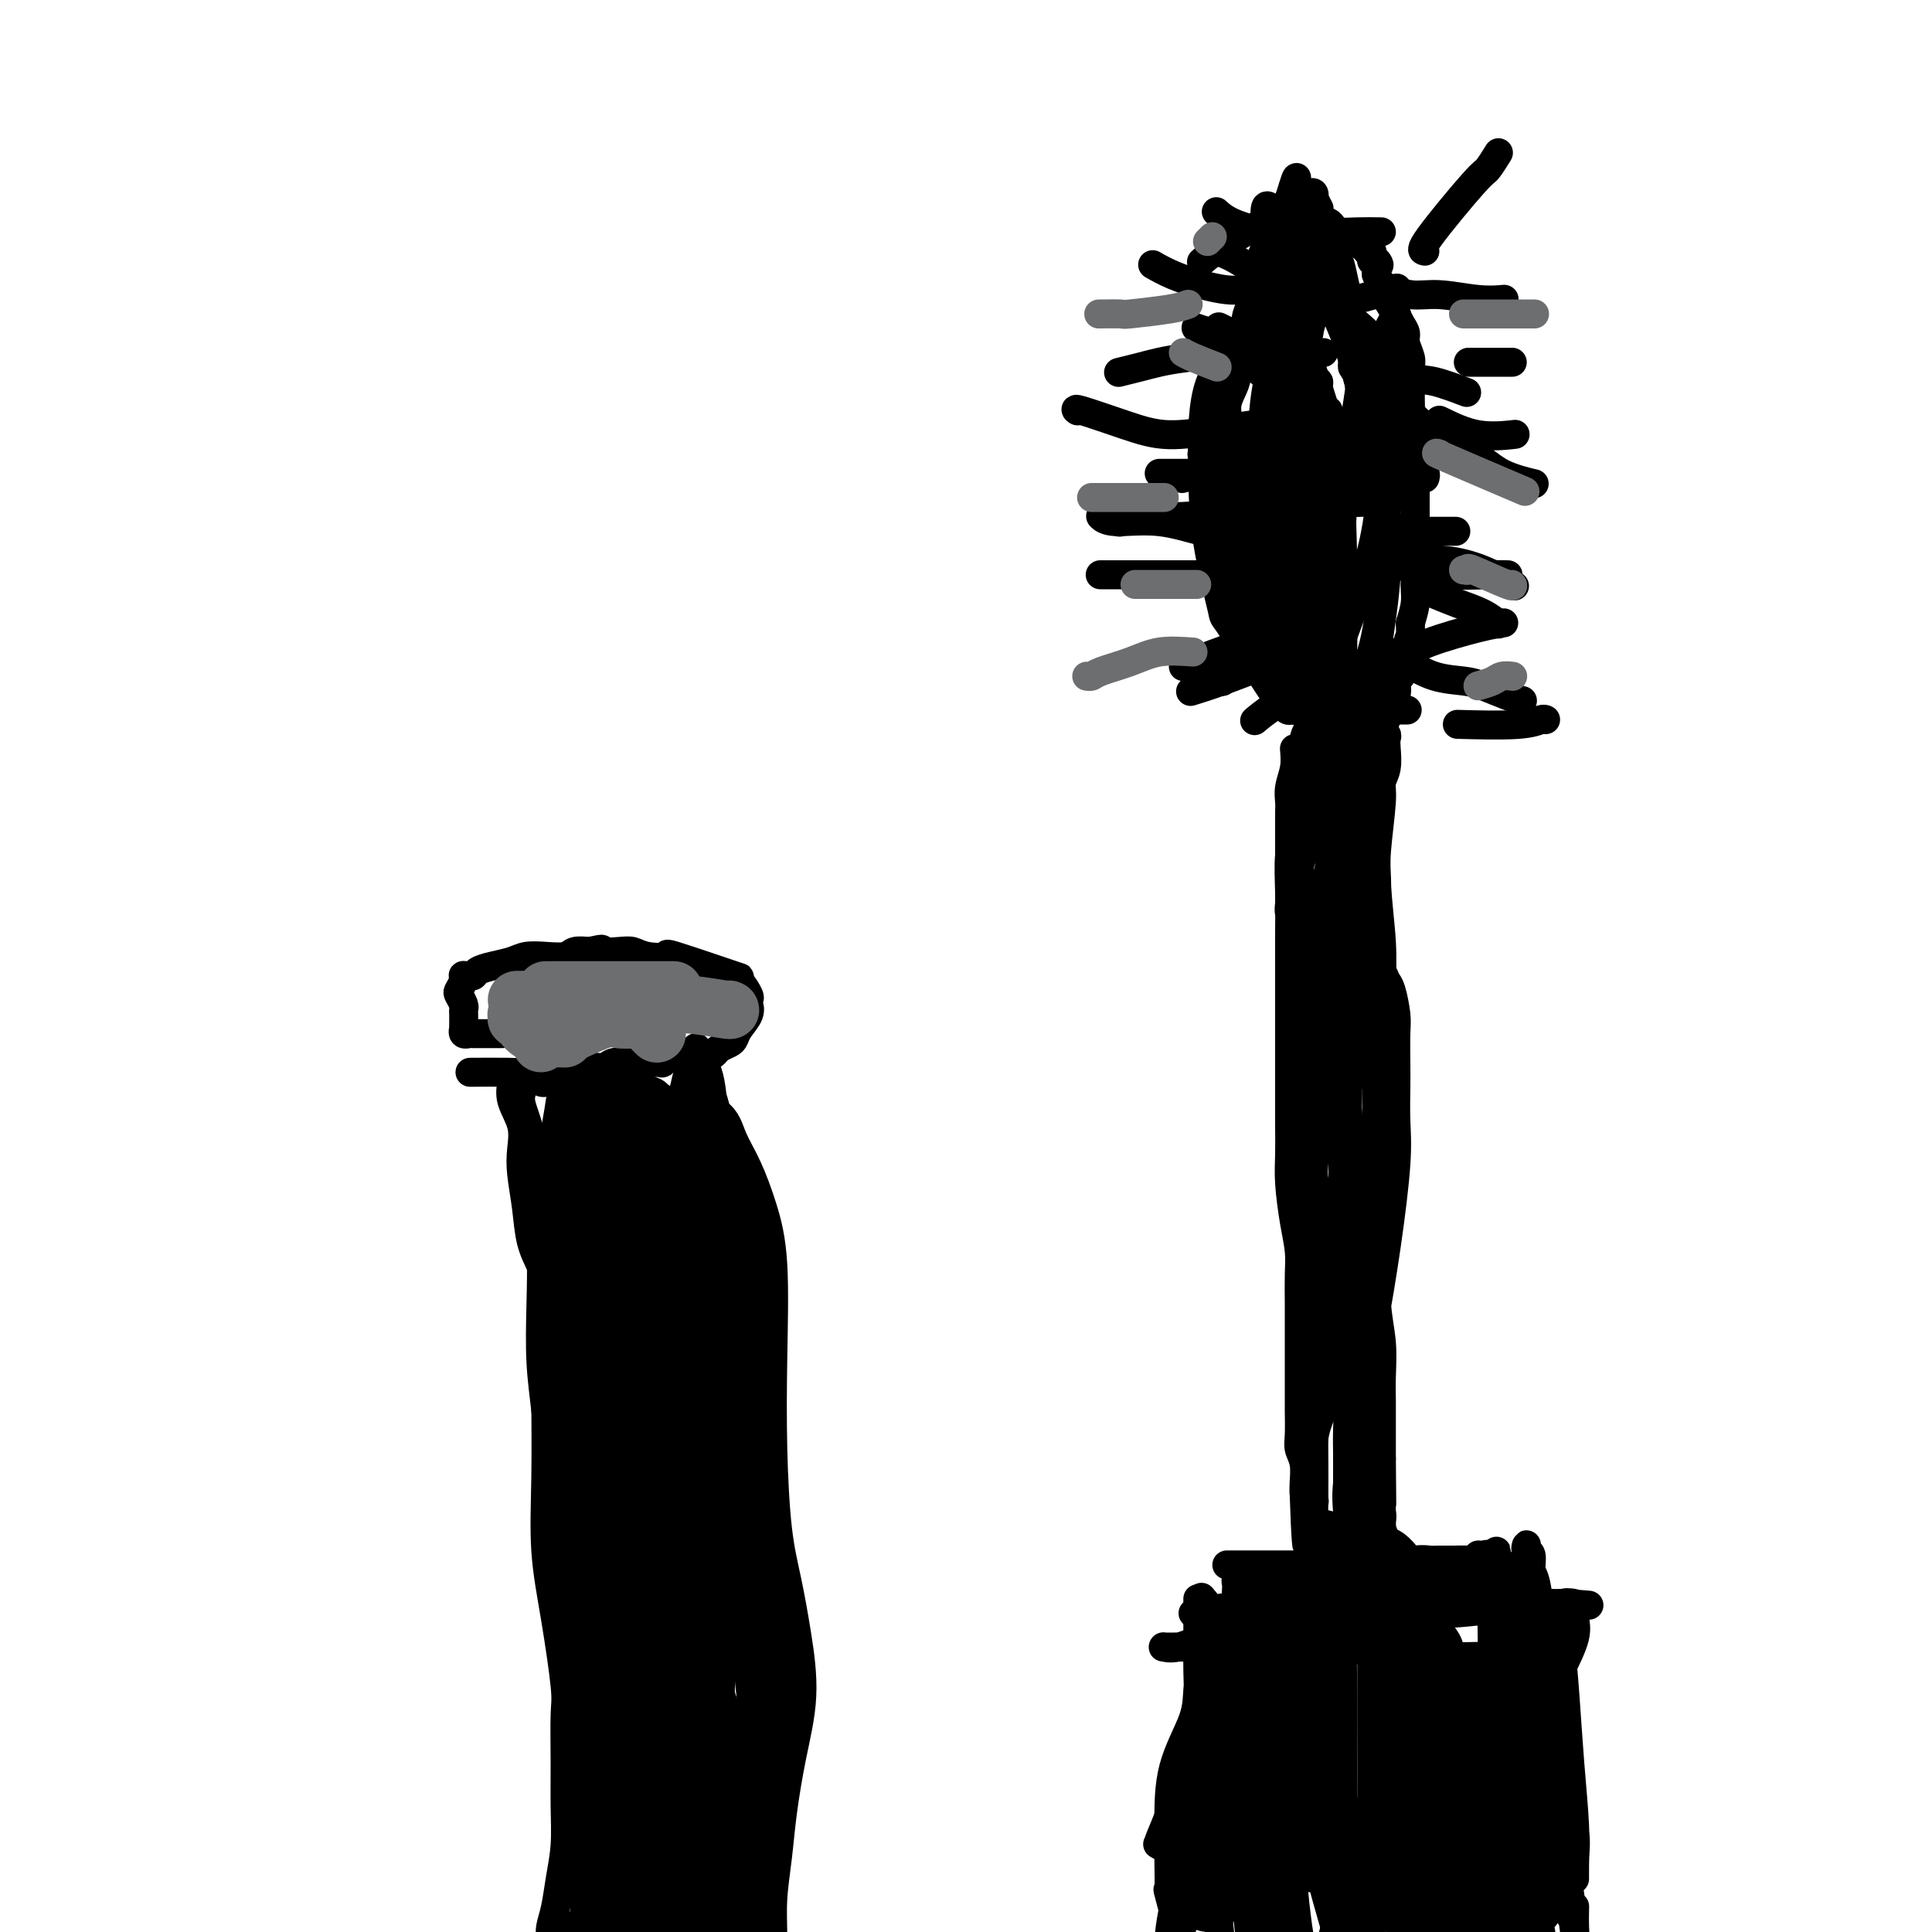 <svg viewBox='0 0 400 400' version='1.1' xmlns='http://www.w3.org/2000/svg' xmlns:xlink='http://www.w3.org/1999/xlink'><g fill='none' stroke='#000000' stroke-width='6' stroke-linecap='round' stroke-linejoin='round'><path d='M268,155c0.113,1.316 0.226,2.633 0,4c-0.226,1.367 -0.793,2.786 -1,4c-0.207,1.214 -0.056,2.225 0,3c0.056,0.775 0.015,1.313 0,2c-0.015,0.687 -0.004,1.521 0,2c0.004,0.479 0.001,0.603 0,1c-0.001,0.397 -0.000,1.069 0,2c0.000,0.931 -0.000,2.122 0,3c0.000,0.878 0.000,1.442 0,2c-0.000,0.558 -0.001,1.109 0,2c0.001,0.891 0.004,2.122 0,3c-0.004,0.878 -0.015,1.403 0,2c0.015,0.597 0.057,1.265 0,2c-0.057,0.735 -0.211,1.538 0,2c0.211,0.462 0.789,0.584 1,1c0.211,0.416 0.057,1.127 0,2c-0.057,0.873 -0.016,1.910 0,3c0.016,1.090 0.008,2.234 0,3c-0.008,0.766 -0.017,1.153 0,2c0.017,0.847 0.060,2.155 0,3c-0.060,0.845 -0.222,1.226 0,2c0.222,0.774 0.829,1.939 1,3c0.171,1.061 -0.094,2.017 0,3c0.094,0.983 0.547,1.991 1,3'/><path d='M270,214c0.250,9.726 -0.125,4.542 0,3c0.125,-1.542 0.752,0.558 1,2c0.248,1.442 0.119,2.226 0,3c-0.119,0.774 -0.228,1.537 0,2c0.228,0.463 0.792,0.625 1,3c0.208,2.375 0.060,6.964 0,9c-0.060,2.036 -0.031,1.518 0,2c0.031,0.482 0.065,1.965 0,3c-0.065,1.035 -0.228,1.622 0,3c0.228,1.378 0.846,3.548 1,5c0.154,1.452 -0.155,2.186 0,4c0.155,1.814 0.774,4.707 1,6c0.226,1.293 0.061,0.986 0,2c-0.061,1.014 -0.016,3.350 0,5c0.016,1.650 0.005,2.616 0,4c-0.005,1.384 -0.004,3.188 0,5c0.004,1.812 0.011,3.631 0,5c-0.011,1.369 -0.042,2.287 0,4c0.042,1.713 0.155,4.222 0,6c-0.155,1.778 -0.577,2.825 -1,4c-0.423,1.175 -0.845,2.479 -1,4c-0.155,1.521 -0.042,3.261 0,5c0.042,1.739 0.011,3.477 0,5c-0.011,1.523 -0.004,2.829 0,4c0.004,1.171 0.004,2.206 0,3c-0.004,0.794 -0.011,1.347 0,2c0.011,0.653 0.042,1.407 0,2c-0.042,0.593 -0.155,1.027 0,1c0.155,-0.027 0.577,-0.513 1,-1'/><path d='M273,319c0.012,9.179 0.542,2.125 1,-1c0.458,-3.125 0.845,-2.321 1,-2c0.155,0.321 0.077,0.161 0,0'/><path d='M286,160c-0.837,1.982 -1.673,3.965 -2,5c-0.327,1.035 -0.143,1.124 0,2c0.143,0.876 0.246,2.540 0,4c-0.246,1.460 -0.840,2.715 -1,5c-0.160,2.285 0.116,5.601 0,8c-0.116,2.399 -0.623,3.882 -1,6c-0.377,2.118 -0.623,4.872 -1,7c-0.377,2.128 -0.886,3.631 -1,5c-0.114,1.369 0.166,2.603 0,4c-0.166,1.397 -0.776,2.958 -1,5c-0.224,2.042 -0.060,4.567 0,6c0.060,1.433 0.016,1.775 0,3c-0.016,1.225 -0.004,3.332 0,5c0.004,1.668 0.001,2.896 0,4c-0.001,1.104 -0.001,2.083 0,3c0.001,0.917 0.004,1.770 0,3c-0.004,1.230 -0.015,2.835 0,4c0.015,1.165 0.056,1.888 0,3c-0.056,1.112 -0.207,2.612 0,4c0.207,1.388 0.774,2.665 1,4c0.226,1.335 0.113,2.727 0,4c-0.113,1.273 -0.226,2.427 0,4c0.226,1.573 0.793,3.566 1,5c0.207,1.434 0.056,2.309 0,4c-0.056,1.691 -0.016,4.197 0,6c0.016,1.803 0.008,2.901 0,4'/><path d='M281,277c0.532,10.967 0.860,5.384 1,4c0.140,-1.384 0.090,1.430 0,3c-0.090,1.570 -0.220,1.896 0,3c0.220,1.104 0.791,2.987 1,4c0.209,1.013 0.055,1.155 0,3c-0.055,1.845 -0.011,5.393 0,7c0.011,1.607 -0.011,1.274 0,1c0.011,-0.274 0.056,-0.489 0,0c-0.056,0.489 -0.211,1.683 0,3c0.211,1.317 0.789,2.757 1,4c0.211,1.243 0.057,2.287 0,3c-0.057,0.713 -0.015,1.094 0,2c0.015,0.906 0.004,2.337 0,3c-0.004,0.663 -0.002,0.557 0,1c0.002,0.443 0.003,1.437 0,2c-0.003,0.563 -0.011,0.697 0,1c0.011,0.303 0.042,0.774 0,1c-0.042,0.226 -0.156,0.205 0,0c0.156,-0.205 0.580,-0.594 1,-1c0.420,-0.406 0.834,-0.830 1,-1c0.166,-0.170 0.083,-0.085 0,0'/><path d='M286,151c0.194,-0.458 0.388,-0.916 0,0c-0.388,0.916 -1.358,3.205 -2,5c-0.642,1.795 -0.957,3.096 -1,5c-0.043,1.904 0.185,4.409 0,7c-0.185,2.591 -0.781,5.266 -1,8c-0.219,2.734 -0.059,5.527 0,8c0.059,2.473 0.017,4.626 0,7c-0.017,2.374 -0.008,4.970 0,7c0.008,2.030 0.016,3.494 0,5c-0.016,1.506 -0.056,3.053 0,5c0.056,1.947 0.207,4.293 0,7c-0.207,2.707 -0.774,5.773 -1,7c-0.226,1.227 -0.113,0.613 0,0'/><path d='M290,140c-1.096,1.015 -2.191,2.029 -3,3c-0.809,0.971 -1.331,1.897 -2,4c-0.669,2.103 -1.485,5.382 -2,8c-0.515,2.618 -0.731,4.574 -1,7c-0.269,2.426 -0.593,5.322 -1,8c-0.407,2.678 -0.898,5.137 -1,8c-0.102,2.863 0.183,6.129 0,9c-0.183,2.871 -0.835,5.347 -1,8c-0.165,2.653 0.156,5.482 0,8c-0.156,2.518 -0.788,4.725 -1,7c-0.212,2.275 -0.004,4.619 0,7c0.004,2.381 -0.195,4.799 0,7c0.195,2.201 0.784,4.184 1,6c0.216,1.816 0.058,3.466 0,6c-0.058,2.534 -0.016,5.951 0,8c0.016,2.049 0.004,2.728 0,3c-0.004,0.272 -0.002,0.136 0,0'/><path d='M271,151c-0.342,0.309 -0.684,0.617 -1,2c-0.316,1.383 -0.607,3.840 -1,6c-0.393,2.160 -0.890,4.021 -1,6c-0.110,1.979 0.167,4.074 0,6c-0.167,1.926 -0.777,3.681 -1,6c-0.223,2.319 -0.060,5.202 0,8c0.060,2.798 0.016,5.510 0,8c-0.016,2.490 -0.004,4.759 0,7c0.004,2.241 0.001,4.453 0,7c-0.001,2.547 -0.000,5.429 0,8c0.000,2.571 -0.001,4.830 0,7c0.001,2.170 0.003,4.249 0,6c-0.003,1.751 -0.011,3.174 0,5c0.011,1.826 0.041,4.055 0,6c-0.041,1.945 -0.155,3.606 0,6c0.155,2.394 0.577,5.521 1,8c0.423,2.479 0.845,4.311 1,6c0.155,1.689 0.041,3.235 0,5c-0.041,1.765 -0.011,3.748 0,6c0.011,2.252 0.003,4.774 0,7c-0.003,2.226 -0.002,4.157 0,6c0.002,1.843 0.004,3.598 0,5c-0.004,1.402 -0.015,2.452 0,4c0.015,1.548 0.057,3.594 0,5c-0.057,1.406 -0.211,2.171 0,3c0.211,0.829 0.788,1.723 1,3c0.212,1.277 0.061,2.936 0,4c-0.061,1.064 -0.030,1.532 0,2'/><path d='M270,309c0.707,20.874 0.974,7.058 1,2c0.026,-5.058 -0.189,-1.358 0,0c0.189,1.358 0.783,0.375 1,0c0.217,-0.375 0.058,-0.142 0,0c-0.058,0.142 -0.016,0.193 0,0c0.016,-0.193 0.004,-0.629 0,-1c-0.004,-0.371 -0.001,-0.675 0,-1c0.001,-0.325 0.000,-0.671 0,-1c-0.000,-0.329 0.001,-0.643 0,-1c-0.001,-0.357 -0.004,-0.759 0,-2c0.004,-1.241 0.015,-3.320 0,-5c-0.015,-1.680 -0.057,-2.960 0,-6c0.057,-3.040 0.213,-7.841 0,-12c-0.213,-4.159 -0.796,-7.675 -1,-11c-0.204,-3.325 -0.028,-6.460 0,-10c0.028,-3.540 -0.092,-7.487 0,-11c0.092,-3.513 0.394,-6.593 1,-10c0.606,-3.407 1.514,-7.140 2,-10c0.486,-2.860 0.551,-4.847 1,-7c0.449,-2.153 1.283,-4.472 2,-7c0.717,-2.528 1.316,-5.264 2,-8c0.684,-2.736 1.452,-5.472 2,-8c0.548,-2.528 0.876,-4.849 1,-7c0.124,-2.151 0.044,-4.132 0,-6c-0.044,-1.868 -0.053,-3.625 0,-5c0.053,-1.375 0.168,-2.370 0,-3c-0.168,-0.630 -0.619,-0.894 -1,-1c-0.381,-0.106 -0.690,-0.053 -1,0'/><path d='M280,178c-0.327,-2.041 -0.144,0.356 0,2c0.144,1.644 0.249,2.533 0,4c-0.249,1.467 -0.851,3.511 -1,5c-0.149,1.489 0.156,2.424 0,4c-0.156,1.576 -0.774,3.794 -1,7c-0.226,3.206 -0.061,7.401 0,12c0.061,4.599 0.017,9.601 0,14c-0.017,4.399 -0.005,8.195 0,12c0.005,3.805 0.005,7.620 0,11c-0.005,3.380 -0.015,6.326 0,9c0.015,2.674 0.057,5.078 0,8c-0.057,2.922 -0.211,6.364 0,10c0.211,3.636 0.789,7.468 1,11c0.211,3.532 0.057,6.763 0,9c-0.057,2.237 -0.015,3.478 0,5c0.015,1.522 0.004,3.325 0,5c-0.004,1.675 -0.001,3.223 0,5c0.001,1.777 0.000,3.783 0,5c-0.000,1.217 -0.000,1.644 0,2c0.000,0.356 -0.000,0.641 0,1c0.000,0.359 0.000,0.792 0,1c-0.000,0.208 -0.002,0.190 0,0c0.002,-0.190 0.006,-0.554 0,-1c-0.006,-0.446 -0.022,-0.975 0,-2c0.022,-1.025 0.083,-2.545 0,-4c-0.083,-1.455 -0.309,-2.844 0,-6c0.309,-3.156 1.155,-8.078 2,-13'/><path d='M281,294c0.839,-7.096 1.938,-12.337 3,-18c1.062,-5.663 2.089,-11.748 3,-18c0.911,-6.252 1.708,-12.672 2,-17c0.292,-4.328 0.079,-6.564 0,-9c-0.079,-2.436 -0.024,-5.073 0,-7c0.024,-1.927 0.017,-3.145 0,-5c-0.017,-1.855 -0.046,-4.346 0,-6c0.046,-1.654 0.166,-2.469 0,-4c-0.166,-1.531 -0.618,-3.777 -1,-5c-0.382,-1.223 -0.695,-1.424 -1,-2c-0.305,-0.576 -0.604,-1.528 -1,-2c-0.396,-0.472 -0.891,-0.463 -1,-1c-0.109,-0.537 0.167,-1.621 0,-2c-0.167,-0.379 -0.777,-0.054 -1,0c-0.223,0.054 -0.060,-0.162 0,0c0.060,0.162 0.015,0.703 0,1c-0.015,0.297 -0.000,0.352 0,1c0.000,0.648 -0.014,1.891 0,3c0.014,1.109 0.056,2.085 0,3c-0.056,0.915 -0.211,1.770 0,5c0.211,3.230 0.788,8.837 1,13c0.212,4.163 0.061,6.884 0,11c-0.061,4.116 -0.030,9.629 0,14c0.030,4.371 0.061,7.600 0,11c-0.061,3.400 -0.212,6.972 0,10c0.212,3.028 0.789,5.513 1,8c0.211,2.487 0.057,4.976 0,7c-0.057,2.024 -0.015,3.584 0,5c0.015,1.416 0.004,2.689 0,4c-0.004,1.311 -0.001,2.660 0,4c0.001,1.340 0.001,2.670 0,4'/><path d='M286,302c0.154,16.751 0.040,6.628 0,4c-0.040,-2.628 -0.007,2.237 0,5c0.007,2.763 -0.012,3.423 0,4c0.012,0.577 0.056,1.071 0,2c-0.056,0.929 -0.211,2.294 0,3c0.211,0.706 0.790,0.752 1,1c0.210,0.248 0.052,0.698 0,1c-0.052,0.302 0.002,0.455 0,0c-0.002,-0.455 -0.060,-1.520 0,-2c0.060,-0.480 0.237,-0.377 0,-1c-0.237,-0.623 -0.886,-1.973 -1,-3c-0.114,-1.027 0.309,-1.731 0,-3c-0.309,-1.269 -1.351,-3.104 -2,-5c-0.649,-1.896 -0.906,-3.855 -1,-6c-0.094,-2.145 -0.026,-4.477 0,-7c0.026,-2.523 0.011,-5.239 0,-8c-0.011,-2.761 -0.017,-5.568 0,-9c0.017,-3.432 0.056,-7.489 0,-10c-0.056,-2.511 -0.207,-3.476 0,-6c0.207,-2.524 0.774,-6.606 1,-9c0.226,-2.394 0.113,-3.101 0,-5c-0.113,-1.899 -0.226,-4.992 0,-8c0.226,-3.008 0.793,-5.933 1,-8c0.207,-2.067 0.056,-3.276 0,-5c-0.056,-1.724 -0.015,-3.964 0,-6c0.015,-2.036 0.004,-3.867 0,-6c-0.004,-2.133 -0.002,-4.566 0,-7'/><path d='M285,208c0.309,-15.436 0.083,-7.027 0,-5c-0.083,2.027 -0.023,-2.328 0,-5c0.023,-2.672 0.010,-3.661 0,-5c-0.010,-1.339 -0.018,-3.030 0,-5c0.018,-1.970 0.061,-4.220 0,-6c-0.061,-1.780 -0.227,-3.089 0,-6c0.227,-2.911 0.845,-7.424 1,-10c0.155,-2.576 -0.153,-3.215 0,-4c0.153,-0.785 0.769,-1.716 1,-3c0.231,-1.284 0.078,-2.921 0,-4c-0.078,-1.079 -0.081,-1.599 0,-2c0.081,-0.401 0.246,-0.683 0,-1c-0.246,-0.317 -0.902,-0.670 -1,-1c-0.098,-0.330 0.362,-0.636 0,-1c-0.362,-0.364 -1.547,-0.785 -2,-1c-0.453,-0.215 -0.174,-0.225 0,0c0.174,0.225 0.242,0.686 0,1c-0.242,0.314 -0.794,0.481 -1,1c-0.206,0.519 -0.066,1.392 0,2c0.066,0.608 0.056,0.953 0,2c-0.056,1.047 -0.160,2.795 0,4c0.160,1.205 0.582,1.865 1,3c0.418,1.135 0.830,2.743 1,4c0.170,1.257 0.098,2.163 0,5c-0.098,2.837 -0.222,7.605 0,12c0.222,4.395 0.792,8.418 1,12c0.208,3.582 0.056,6.723 0,10c-0.056,3.277 -0.015,6.690 0,10c0.015,3.310 0.004,6.517 0,9c-0.004,2.483 -0.002,4.241 0,6'/><path d='M286,230c0.359,13.304 0.255,6.065 0,5c-0.255,-1.065 -0.661,4.045 -1,7c-0.339,2.955 -0.612,3.754 -1,5c-0.388,1.246 -0.892,2.939 -1,4c-0.108,1.061 0.178,1.492 0,2c-0.178,0.508 -0.821,1.095 -1,1c-0.179,-0.095 0.107,-0.871 0,-1c-0.107,-0.129 -0.607,0.389 -1,0c-0.393,-0.389 -0.680,-1.685 -1,-3c-0.320,-1.315 -0.674,-2.650 -1,-4c-0.326,-1.350 -0.623,-2.716 -1,-5c-0.377,-2.284 -0.833,-5.488 -1,-8c-0.167,-2.512 -0.045,-4.333 0,-8c0.045,-3.667 0.012,-9.181 0,-16c-0.012,-6.819 -0.003,-14.942 0,-20c0.003,-5.058 0.001,-7.049 0,-10c-0.001,-2.951 -0.000,-6.862 0,-10c0.000,-3.138 0.000,-5.503 0,-8c-0.000,-2.497 -0.000,-5.125 0,-7c0.000,-1.875 0.000,-2.996 0,-4c-0.000,-1.004 -0.000,-1.890 0,-2c0.000,-0.110 0.000,0.555 0,1c-0.000,0.445 -0.000,0.668 0,1c0.000,0.332 0.000,0.772 0,2c-0.000,1.228 -0.000,3.246 0,5c0.000,1.754 0.000,3.246 0,5c-0.000,1.754 -0.000,3.769 0,5c0.000,1.231 0.000,1.678 0,4c-0.000,2.322 -0.000,6.521 0,11c0.000,4.479 0.000,9.240 0,14'/><path d='M277,196c0.016,9.294 0.057,9.529 0,12c-0.057,2.471 -0.211,7.177 0,11c0.211,3.823 0.785,6.763 1,9c0.215,2.237 0.069,3.770 0,5c-0.069,1.230 -0.060,2.157 0,3c0.060,0.843 0.172,1.602 0,2c-0.172,0.398 -0.627,0.436 -1,0c-0.373,-0.436 -0.663,-1.344 -1,-2c-0.337,-0.656 -0.721,-1.058 -1,-2c-0.279,-0.942 -0.452,-2.423 -1,-4c-0.548,-1.577 -1.471,-3.248 -2,-6c-0.529,-2.752 -0.662,-6.584 -1,-10c-0.338,-3.416 -0.879,-6.417 -1,-10c-0.121,-3.583 0.178,-7.747 0,-11c-0.178,-3.253 -0.832,-5.593 -1,-8c-0.168,-2.407 0.150,-4.880 0,-7c-0.150,-2.120 -0.769,-3.888 -1,-5c-0.231,-1.112 -0.076,-1.567 0,-2c0.076,-0.433 0.072,-0.845 0,-1c-0.072,-0.155 -0.213,-0.053 0,0c0.213,0.053 0.778,0.058 1,0c0.222,-0.058 0.099,-0.180 0,0c-0.099,0.180 -0.174,0.661 0,1c0.174,0.339 0.596,0.536 1,1c0.404,0.464 0.789,1.197 2,2c1.211,0.803 3.249,1.678 4,2c0.751,0.322 0.215,0.092 0,0c-0.215,-0.092 -0.107,-0.046 0,0'/><path d='M276,219c-1.234,-1.982 -2.468,-3.965 -3,-6c-0.532,-2.035 -0.363,-4.123 0,-7c0.363,-2.877 0.920,-6.544 1,-10c0.080,-3.456 -0.318,-6.700 0,-10c0.318,-3.300 1.353,-6.656 2,-10c0.647,-3.344 0.906,-6.676 1,-9c0.094,-2.324 0.022,-3.640 0,-5c-0.022,-1.360 0.004,-2.764 0,-4c-0.004,-1.236 -0.040,-2.304 0,-3c0.040,-0.696 0.155,-1.022 1,-1c0.845,0.022 2.420,0.390 3,0c0.580,-0.390 0.166,-1.540 0,-2c-0.166,-0.460 -0.083,-0.230 0,0'/><path d='M277,224c0.511,0.215 1.023,0.430 0,-1c-1.023,-1.430 -3.580,-4.503 -5,-7c-1.420,-2.497 -1.701,-4.416 -2,-8c-0.299,-3.584 -0.614,-8.832 -1,-13c-0.386,-4.168 -0.842,-7.257 -1,-11c-0.158,-3.743 -0.018,-8.140 0,-12c0.018,-3.860 -0.085,-7.185 0,-9c0.085,-1.815 0.359,-2.122 1,-3c0.641,-0.878 1.650,-2.326 2,-3c0.350,-0.674 0.042,-0.572 1,-1c0.958,-0.428 3.181,-1.384 4,-2c0.819,-0.616 0.234,-0.890 0,-1c-0.234,-0.110 -0.117,-0.055 0,0'/><path d='M284,151c-0.673,-0.000 -1.346,-0.000 -2,0c-0.654,0.000 -1.288,0.000 -2,0c-0.712,-0.000 -1.500,-0.000 -2,0c-0.500,0.000 -0.712,0.001 -1,0c-0.288,-0.001 -0.654,-0.002 -1,0c-0.346,0.002 -0.674,0.008 -1,0c-0.326,-0.008 -0.649,-0.029 -1,0c-0.351,0.029 -0.729,0.110 -1,0c-0.271,-0.110 -0.436,-0.410 -1,-1c-0.564,-0.590 -1.526,-1.472 -2,-2c-0.474,-0.528 -0.460,-0.704 -1,-1c-0.540,-0.296 -1.635,-0.712 -2,-1c-0.365,-0.288 0.000,-0.448 0,-1c-0.000,-0.552 -0.366,-1.495 -1,-2c-0.634,-0.505 -1.535,-0.572 -2,-1c-0.465,-0.428 -0.493,-1.218 -1,-2c-0.507,-0.782 -1.494,-1.557 -2,-2c-0.506,-0.443 -0.531,-0.555 -1,-1c-0.469,-0.445 -1.383,-1.224 -2,-2c-0.617,-0.776 -0.939,-1.548 -1,-2c-0.061,-0.452 0.137,-0.583 0,-1c-0.137,-0.417 -0.611,-1.119 -1,-2c-0.389,-0.881 -0.695,-1.940 -1,-3'/><path d='M255,127c-1.797,-3.337 -0.289,-2.180 0,-3c0.289,-0.820 -0.641,-3.616 -1,-5c-0.359,-1.384 -0.149,-1.356 0,-2c0.149,-0.644 0.236,-1.961 0,-3c-0.236,-1.039 -0.795,-1.801 -1,-4c-0.205,-2.199 -0.055,-5.835 0,-7c0.055,-1.165 0.015,0.142 0,0c-0.015,-0.142 -0.005,-1.732 0,-3c0.005,-1.268 0.005,-2.216 0,-3c-0.005,-0.784 -0.016,-1.406 0,-2c0.016,-0.594 0.060,-1.159 0,-2c-0.060,-0.841 -0.222,-1.957 0,-3c0.222,-1.043 0.829,-2.012 1,-3c0.171,-0.988 -0.094,-1.994 0,-3c0.094,-1.006 0.546,-2.013 1,-3c0.454,-0.987 0.910,-1.954 1,-3c0.090,-1.046 -0.187,-2.170 0,-3c0.187,-0.830 0.838,-1.366 1,-2c0.162,-0.634 -0.164,-1.366 0,-2c0.164,-0.634 0.819,-1.170 1,-2c0.181,-0.830 -0.110,-1.954 0,-3c0.110,-1.046 0.622,-2.013 1,-3c0.378,-0.987 0.623,-1.992 1,-3c0.377,-1.008 0.888,-2.018 1,-3c0.112,-0.982 -0.173,-1.936 0,-3c0.173,-1.064 0.806,-2.238 1,-3c0.194,-0.762 -0.050,-1.110 0,-2c0.050,-0.890 0.395,-2.321 1,-3c0.605,-0.679 1.471,-0.606 2,-1c0.529,-0.394 0.723,-1.255 1,-2c0.277,-0.745 0.639,-1.372 1,-2'/><path d='M267,41c2.345,-7.807 1.206,-2.825 1,-1c-0.206,1.825 0.519,0.493 1,0c0.481,-0.493 0.716,-0.148 1,0c0.284,0.148 0.616,0.100 1,0c0.384,-0.100 0.821,-0.252 1,0c0.179,0.252 0.101,0.908 0,1c-0.101,0.092 -0.224,-0.379 0,0c0.224,0.379 0.796,1.608 1,2c0.204,0.392 0.040,-0.052 0,0c-0.040,0.052 0.045,0.602 0,1c-0.045,0.398 -0.220,0.645 0,1c0.220,0.355 0.833,0.817 1,1c0.167,0.183 -0.114,0.086 0,0c0.114,-0.086 0.622,-0.163 1,0c0.378,0.163 0.626,0.565 1,1c0.374,0.435 0.873,0.901 1,1c0.127,0.099 -0.120,-0.170 0,0c0.120,0.170 0.605,0.778 1,1c0.395,0.222 0.698,0.058 1,0c0.302,-0.058 0.603,-0.012 1,0c0.397,0.012 0.891,-0.012 1,0c0.109,0.012 -0.168,0.060 0,0c0.168,-0.060 0.781,-0.227 1,0c0.219,0.227 0.044,0.850 0,1c-0.044,0.150 0.045,-0.171 0,0c-0.045,0.171 -0.222,0.836 0,1c0.222,0.164 0.843,-0.173 1,0c0.157,0.173 -0.150,0.854 0,1c0.150,0.146 0.757,-0.244 1,0c0.243,0.244 0.121,1.122 0,2'/><path d='M284,54c2.387,2.052 1.354,0.180 1,0c-0.354,-0.180 -0.031,1.330 0,2c0.031,0.670 -0.231,0.500 0,1c0.231,0.500 0.954,1.671 1,2c0.046,0.329 -0.586,-0.182 0,1c0.586,1.182 2.391,4.059 3,5c0.609,0.941 0.023,-0.053 0,0c-0.023,0.053 0.516,1.155 1,2c0.484,0.845 0.914,1.434 1,2c0.086,0.566 -0.173,1.109 0,2c0.173,0.891 0.778,2.128 1,3c0.222,0.872 0.060,1.377 0,2c-0.060,0.623 -0.017,1.363 0,2c0.017,0.637 0.008,1.169 0,2c-0.008,0.831 -0.016,1.959 0,3c0.016,1.041 0.057,1.996 0,3c-0.057,1.004 -0.211,2.058 0,3c0.211,0.942 0.789,1.770 1,3c0.211,1.230 0.057,2.860 0,4c-0.057,1.140 -0.015,1.789 0,3c0.015,1.211 0.004,2.985 0,4c-0.004,1.015 -0.001,1.272 0,2c0.001,0.728 0.000,1.928 0,3c-0.000,1.072 -0.000,2.016 0,3c0.000,0.984 0.001,2.009 0,3c-0.001,0.991 -0.003,1.948 0,3c0.003,1.052 0.011,2.200 0,3c-0.011,0.800 -0.041,1.254 0,2c0.041,0.746 0.155,1.785 0,3c-0.155,1.215 -0.577,2.608 -1,4'/><path d='M292,129c0.070,8.945 0.246,3.809 0,3c-0.246,-0.809 -0.914,2.710 -1,4c-0.086,1.290 0.411,0.351 0,1c-0.411,0.649 -1.731,2.886 -2,4c-0.269,1.114 0.514,1.104 0,3c-0.514,1.896 -2.323,5.697 -3,7c-0.677,1.303 -0.220,0.107 0,0c0.220,-0.107 0.203,0.875 0,2c-0.203,1.125 -0.591,2.392 -1,3c-0.409,0.608 -0.838,0.555 -1,1c-0.162,0.445 -0.058,1.387 0,2c0.058,0.613 0.068,0.896 0,1c-0.068,0.104 -0.214,0.028 0,0c0.214,-0.028 0.788,-0.007 1,0c0.212,0.007 0.060,0.002 0,0c-0.060,-0.002 -0.030,-0.001 0,0'/><path d='M286,59c2.059,0.876 4.118,1.751 6,2c1.882,0.249 3.587,-0.129 6,0c2.413,0.129 5.534,0.766 8,1c2.466,0.234 4.276,0.067 5,0c0.724,-0.067 0.362,-0.033 0,0'/><path d='M285,75c-0.153,-0.325 -0.306,-0.651 1,0c1.306,0.651 4.072,2.278 6,3c1.928,0.722 3.019,0.541 5,1c1.981,0.459 4.852,1.560 6,2c1.148,0.440 0.574,0.220 0,0'/><path d='M286,102c2.000,0.422 4.000,0.844 5,1c1.000,0.156 1.000,0.044 1,0c0.000,-0.044 0.000,-0.022 0,0'/><path d='M297,123c1.637,0.679 3.274,1.357 5,2c1.726,0.643 3.542,1.250 5,2c1.458,0.750 2.560,1.643 3,2c0.440,0.357 0.220,0.179 0,0'/><path d='M278,147c-0.219,0.000 -0.437,0.000 1,0c1.437,0.000 4.530,0.000 7,0c2.470,0.000 4.319,0.000 5,0c0.681,0.000 0.195,0.000 0,0c-0.195,0.000 -0.097,0.000 0,0'/><path d='M285,135c-0.062,-0.038 -0.125,-0.077 1,0c1.125,0.077 3.437,0.269 5,0c1.563,-0.269 2.378,-1.000 5,-2c2.622,-1.000 7.052,-2.269 10,-3c2.948,-0.731 4.414,-0.923 5,-1c0.586,-0.077 0.293,-0.038 0,0'/><path d='M285,110c0.265,0.000 0.530,0.000 1,0c0.470,0.000 1.147,0.000 4,0c2.853,-0.000 7.884,0.000 10,0c2.116,-0.000 1.319,0.000 1,0c-0.319,0.000 -0.159,0.000 0,0'/><path d='M298,87c2.600,1.267 5.200,2.533 8,3c2.800,0.467 5.800,0.133 7,0c1.200,-0.133 0.600,-0.067 0,0'/><path d='M304,75c3.267,0.000 6.533,0.000 8,0c1.467,0.000 1.133,0.000 1,0c-0.133,0.000 -0.067,0.000 0,0'/><path d='M289,101c0.000,0.000 0.100,0.100 0.1,0.1'/><path d='M292,118c-0.016,-0.113 -0.032,-0.226 1,0c1.032,0.226 3.112,0.793 6,1c2.888,0.207 6.585,0.056 9,0c2.415,-0.056 3.547,-0.016 4,0c0.453,0.016 0.226,0.008 0,0'/><path d='M286,72c-0.222,0.022 -0.444,0.044 0,-1c0.444,-1.044 1.556,-3.156 2,-4c0.444,-0.844 0.222,-0.422 0,0'/><path d='M295,52c-0.522,-0.089 -1.043,-0.179 1,-3c2.043,-2.821 6.651,-8.375 9,-11c2.349,-2.625 2.440,-2.322 3,-3c0.560,-0.678 1.589,-2.337 2,-3c0.411,-0.663 0.206,-0.332 0,0'/><path d='M272,49c-0.733,-1.578 -1.467,-3.156 -2,-4c-0.533,-0.844 -0.867,-0.956 -1,-1c-0.133,-0.044 -0.067,-0.022 0,0'/><path d='M274,73c-2.653,0.024 -5.307,0.048 -8,0c-2.693,-0.048 -5.426,-0.167 -9,0c-3.574,0.167 -7.988,0.619 -11,1c-3.012,0.381 -4.622,0.690 -6,1c-1.378,0.310 -2.525,0.622 -4,1c-1.475,0.378 -3.279,0.822 -4,1c-0.721,0.178 -0.361,0.089 0,0'/><path d='M267,74c-1.417,-0.286 -2.833,-0.571 -4,-1c-1.167,-0.429 -2.083,-1.000 -4,-2c-1.917,-1.000 -4.833,-2.429 -6,-3c-1.167,-0.571 -0.583,-0.286 0,0'/><path d='M268,62c0.417,0.702 0.833,1.405 -1,0c-1.833,-1.405 -5.917,-4.917 -9,-7c-3.083,-2.083 -5.167,-2.738 -6,-3c-0.833,-0.262 -0.417,-0.131 0,0'/><path d='M277,49c-1.543,-0.018 -3.086,-0.037 -5,0c-1.914,0.037 -4.197,0.129 -6,0c-1.803,-0.129 -3.124,-0.479 -5,-1c-1.876,-0.521 -4.307,-1.212 -6,-2c-1.693,-0.788 -2.648,-1.674 -3,-2c-0.352,-0.326 -0.101,-0.093 0,0c0.101,0.093 0.050,0.047 0,0'/><path d='M286,48c-1.672,-0.025 -3.345,-0.049 -5,0c-1.655,0.049 -3.293,0.173 -5,0c-1.707,-0.173 -3.484,-0.641 -5,-1c-1.516,-0.359 -2.771,-0.607 -4,-1c-1.229,-0.393 -2.433,-0.930 -5,0c-2.567,0.930 -6.499,3.327 -9,5c-2.501,1.673 -3.572,2.621 -4,3c-0.428,0.379 -0.214,0.190 0,0'/><path d='M270,88c-1.333,1.511 -2.666,3.021 -5,4c-2.334,0.979 -5.670,1.425 -8,2c-2.330,0.575 -3.656,1.278 -5,2c-1.344,0.722 -2.708,1.464 -4,2c-1.292,0.536 -2.512,0.868 -3,1c-0.488,0.132 -0.244,0.066 0,0'/><path d='M272,104c-0.482,0.633 -0.963,1.266 -3,2c-2.037,0.734 -5.628,1.568 -7,2c-1.372,0.432 -0.523,0.463 -1,1c-0.477,0.537 -2.279,1.582 -3,2c-0.721,0.418 -0.360,0.209 0,0'/><path d='M269,125c-1.321,1.743 -2.641,3.486 -5,5c-2.359,1.514 -5.756,2.797 -9,4c-3.244,1.203 -6.335,2.324 -8,3c-1.665,0.676 -1.904,0.907 -2,1c-0.096,0.093 -0.048,0.046 0,0'/><path d='M277,137c-0.792,0.679 -1.583,1.357 -4,3c-2.417,1.643 -6.458,4.250 -9,6c-2.542,1.750 -3.583,2.643 -4,3c-0.417,0.357 -0.208,0.179 0,0'/><path d='M289,136c0.133,-0.111 0.267,-0.222 -1,0c-1.267,0.222 -3.933,0.778 -5,1c-1.067,0.222 -0.533,0.111 0,0'/><path d='M254,324c1.058,-0.000 2.116,-0.000 4,0c1.884,0.000 4.595,0.001 7,0c2.405,-0.001 4.503,-0.004 7,0c2.497,0.004 5.393,0.015 7,0c1.607,-0.015 1.924,-0.057 3,0c1.076,0.057 2.910,0.211 5,0c2.090,-0.211 4.436,-0.789 6,-1c1.564,-0.211 2.346,-0.055 3,0c0.654,0.055 1.180,0.011 2,0c0.820,-0.011 1.935,0.012 3,0c1.065,-0.012 2.080,-0.058 3,0c0.920,0.058 1.746,0.219 2,0c0.254,-0.219 -0.064,-0.819 0,-1c0.064,-0.181 0.512,0.056 1,0c0.488,-0.056 1.017,-0.407 1,0c-0.017,0.407 -0.582,1.571 0,2c0.582,0.429 2.309,0.123 3,0c0.691,-0.123 0.345,-0.061 0,0'/><path d='M248,331c-0.002,1.657 -0.004,3.315 0,5c0.004,1.685 0.013,3.398 0,5c-0.013,1.602 -0.048,3.095 0,5c0.048,1.905 0.179,4.223 0,6c-0.179,1.777 -0.668,3.012 -1,5c-0.332,1.988 -0.506,4.729 -1,7c-0.494,2.271 -1.309,4.073 -2,6c-0.691,1.927 -1.260,3.979 -2,6c-0.740,2.021 -1.651,4.013 -2,5c-0.349,0.987 -0.137,0.971 0,1c0.137,0.029 0.198,0.102 0,0c-0.198,-0.102 -0.656,-0.379 0,0c0.656,0.379 2.425,1.416 4,2c1.575,0.584 2.956,0.716 5,1c2.044,0.284 4.749,0.720 7,1c2.251,0.280 4.047,0.405 7,1c2.953,0.595 7.064,1.660 10,2c2.936,0.340 4.696,-0.046 7,0c2.304,0.046 5.152,0.523 8,1'/><path d='M288,390c8.534,1.554 5.870,0.938 6,1c0.130,0.062 3.053,0.802 5,1c1.947,0.198 2.918,-0.144 4,0c1.082,0.144 2.276,0.775 3,1c0.724,0.225 0.979,0.043 1,0c0.021,-0.043 -0.190,0.051 0,0c0.190,-0.051 0.782,-0.248 1,0c0.218,0.248 0.063,0.942 0,1c-0.063,0.058 -0.034,-0.518 0,-1c0.034,-0.482 0.072,-0.869 0,-1c-0.072,-0.131 -0.254,-0.005 0,-1c0.254,-0.995 0.945,-3.112 2,-6c1.055,-2.888 2.476,-6.547 3,-10c0.524,-3.453 0.152,-6.701 0,-10c-0.152,-3.299 -0.083,-6.648 0,-10c0.083,-3.352 0.180,-6.705 0,-9c-0.180,-2.295 -0.637,-3.532 -1,-5c-0.363,-1.468 -0.631,-3.167 -1,-5c-0.369,-1.833 -0.839,-3.801 -1,-5c-0.161,-1.199 -0.013,-1.631 0,-2c0.013,-0.369 -0.110,-0.676 0,-1c0.110,-0.324 0.453,-0.664 1,0c0.547,0.664 1.299,2.333 2,3c0.701,0.667 1.350,0.334 2,0'/><path d='M315,331c0.833,0.500 0.417,0.250 0,0'/><path d='M247,334c0.000,0.000 0.100,0.100 0.1,0.1'/><path d='M274,108c-1.577,-0.732 -3.155,-1.464 -4,-2c-0.845,-0.536 -0.958,-0.875 -1,-1c-0.042,-0.125 -0.012,-0.036 0,0c0.012,0.036 0.006,0.018 0,0'/><path d='M282,104c-1.470,0.054 -2.940,0.107 -4,0c-1.060,-0.107 -1.708,-0.375 -3,-1c-1.292,-0.625 -3.226,-1.607 -4,-2c-0.774,-0.393 -0.387,-0.196 0,0'/><path d='M275,85c-0.988,-0.196 -1.976,-0.393 -6,1c-4.024,1.393 -11.083,4.375 -15,6c-3.917,1.625 -4.690,1.893 -5,2c-0.310,0.107 -0.155,0.054 0,0'/><path d='M278,103c-4.262,2.060 -8.524,4.119 -11,5c-2.476,0.881 -3.167,0.583 -5,1c-1.833,0.417 -4.810,1.548 -6,2c-1.190,0.452 -0.595,0.226 0,0'/><path d='M270,132c-2.927,2.075 -5.853,4.150 -7,5c-1.147,0.850 -0.514,0.475 -2,1c-1.486,0.525 -5.093,1.949 -8,3c-2.907,1.051 -5.116,1.729 -6,2c-0.884,0.271 -0.442,0.136 0,0'/><path d='M286,152c-1.650,-2.992 -3.301,-5.984 -5,-8c-1.699,-2.016 -3.448,-3.055 -5,-5c-1.552,-1.945 -2.907,-4.795 -4,-7c-1.093,-2.205 -1.925,-3.764 -3,-7c-1.075,-3.236 -2.393,-8.149 -3,-12c-0.607,-3.851 -0.503,-6.639 -1,-10c-0.497,-3.361 -1.594,-7.293 -2,-11c-0.406,-3.707 -0.120,-7.187 0,-10c0.120,-2.813 0.075,-4.958 0,-6c-0.075,-1.042 -0.179,-0.981 0,-1c0.179,-0.019 0.640,-0.117 1,0c0.360,0.117 0.620,0.449 1,1c0.380,0.551 0.880,1.320 2,3c1.120,1.680 2.862,4.269 4,7c1.138,2.731 1.674,5.604 2,10c0.326,4.396 0.442,10.315 0,15c-0.442,4.685 -1.442,8.134 -2,11c-0.558,2.866 -0.674,5.148 -1,8c-0.326,2.852 -0.862,6.275 -1,8c-0.138,1.725 0.121,1.752 0,2c-0.121,0.248 -0.620,0.718 -1,0c-0.380,-0.718 -0.639,-2.625 -1,-4c-0.361,-1.375 -0.825,-2.218 -1,-4c-0.175,-1.782 -0.061,-4.504 0,-7c0.061,-2.496 0.069,-4.765 0,-8c-0.069,-3.235 -0.214,-7.434 0,-11c0.214,-3.566 0.788,-6.499 1,-12c0.212,-5.501 0.060,-13.572 0,-18c-0.060,-4.428 -0.030,-5.214 0,-6'/><path d='M267,70c0.156,-10.053 0.045,-4.185 0,-2c-0.045,2.185 -0.024,0.688 0,0c0.024,-0.688 0.051,-0.569 0,0c-0.051,0.569 -0.182,1.586 0,1c0.182,-0.586 0.676,-2.775 3,3c2.324,5.775 6.479,19.513 8,26c1.521,6.487 0.408,5.724 0,7c-0.408,1.276 -0.110,4.593 0,11c0.110,6.407 0.031,15.905 0,20c-0.031,4.095 -0.013,2.789 0,4c0.013,1.211 0.021,4.941 0,7c-0.021,2.059 -0.073,2.447 0,3c0.073,0.553 0.269,1.270 0,1c-0.269,-0.270 -1.004,-1.528 -2,-3c-0.996,-1.472 -2.254,-3.159 -3,-5c-0.746,-1.841 -0.979,-3.837 -1,-6c-0.021,-2.163 0.169,-4.492 0,-7c-0.169,-2.508 -0.697,-5.193 0,-9c0.697,-3.807 2.620,-8.736 4,-13c1.380,-4.264 2.216,-7.865 3,-12c0.784,-4.135 1.517,-8.806 2,-12c0.483,-3.194 0.717,-4.912 1,-6c0.283,-1.088 0.614,-1.545 1,-2c0.386,-0.455 0.825,-0.907 1,-1c0.175,-0.093 0.086,0.174 0,0c-0.086,-0.174 -0.167,-0.789 0,0c0.167,0.789 0.583,2.982 1,4c0.417,1.018 0.833,0.862 1,3c0.167,2.138 0.083,6.569 0,11'/><path d='M286,93c0.511,4.862 0.788,8.016 1,12c0.212,3.984 0.359,8.799 0,14c-0.359,5.201 -1.223,10.787 -2,16c-0.777,5.213 -1.465,10.051 -2,14c-0.535,3.949 -0.916,7.009 -1,10c-0.084,2.991 0.129,5.913 0,8c-0.129,2.087 -0.602,3.337 -1,4c-0.398,0.663 -0.722,0.737 -1,1c-0.278,0.263 -0.509,0.714 -1,0c-0.491,-0.714 -1.241,-2.594 -2,-4c-0.759,-1.406 -1.525,-2.340 -2,-4c-0.475,-1.660 -0.657,-4.047 -1,-6c-0.343,-1.953 -0.845,-3.470 -1,-5c-0.155,-1.530 0.039,-3.071 0,-5c-0.039,-1.929 -0.309,-4.245 0,-7c0.309,-2.755 1.198,-5.947 2,-9c0.802,-3.053 1.517,-5.966 2,-11c0.483,-5.034 0.733,-12.190 1,-17c0.267,-4.810 0.551,-7.274 0,-10c-0.551,-2.726 -1.936,-5.715 -3,-8c-1.064,-2.285 -1.805,-3.868 -2,-5c-0.195,-1.132 0.157,-1.813 0,-2c-0.157,-0.187 -0.823,0.121 -1,0c-0.177,-0.121 0.134,-0.671 0,-1c-0.134,-0.329 -0.713,-0.436 -1,0c-0.287,0.436 -0.281,1.415 0,2c0.281,0.585 0.838,0.775 1,3c0.162,2.225 -0.072,6.484 0,10c0.072,3.516 0.449,6.290 0,11c-0.449,4.710 -1.725,11.355 -3,18'/><path d='M269,122c-0.917,9.100 -1.709,9.849 -2,12c-0.291,2.151 -0.081,5.703 0,8c0.081,2.297 0.031,3.338 0,4c-0.031,0.662 -0.044,0.945 0,1c0.044,0.055 0.145,-0.117 0,0c-0.145,0.117 -0.536,0.523 -3,-3c-2.464,-3.523 -7.000,-10.974 -9,-14c-2.000,-3.026 -1.462,-1.628 -2,-4c-0.538,-2.372 -2.151,-8.516 -3,-14c-0.849,-5.484 -0.933,-10.310 -1,-14c-0.067,-3.690 -0.116,-6.246 0,-9c0.116,-2.754 0.398,-5.705 1,-8c0.602,-2.295 1.524,-3.932 2,-5c0.476,-1.068 0.506,-1.566 1,-2c0.494,-0.434 1.452,-0.802 2,-1c0.548,-0.198 0.688,-0.225 1,0c0.312,0.225 0.798,0.703 1,1c0.202,0.297 0.121,0.413 1,1c0.879,0.587 2.719,1.644 4,3c1.281,1.356 2.004,3.012 3,5c0.996,1.988 2.267,4.308 3,7c0.733,2.692 0.928,5.754 1,9c0.072,3.246 0.020,6.675 0,9c-0.020,2.325 -0.008,3.547 0,6c0.008,2.453 0.010,6.138 0,8c-0.010,1.862 -0.034,1.901 0,2c0.034,0.099 0.124,0.257 0,0c-0.124,-0.257 -0.464,-0.931 -1,-2c-0.536,-1.069 -1.268,-2.535 -2,-4'/><path d='M266,118c-0.457,-1.277 -0.098,-2.468 0,-4c0.098,-1.532 -0.064,-3.403 0,-6c0.064,-2.597 0.356,-5.919 1,-8c0.644,-2.081 1.641,-2.922 2,-10c0.359,-7.078 0.081,-20.394 0,-26c-0.081,-5.606 0.034,-3.501 0,-3c-0.034,0.501 -0.217,-0.600 0,-1c0.217,-0.400 0.835,-0.098 1,0c0.165,0.098 -0.124,-0.006 0,0c0.124,0.006 0.662,0.123 1,0c0.338,-0.123 0.475,-0.486 1,0c0.525,0.486 1.436,1.822 3,3c1.564,1.178 3.780,2.197 6,4c2.220,1.803 4.444,4.390 6,6c1.556,1.610 2.445,2.243 3,4c0.555,1.757 0.776,4.637 1,7c0.224,2.363 0.452,4.207 1,6c0.548,1.793 1.416,3.533 2,5c0.584,1.467 0.884,2.659 1,3c0.116,0.341 0.049,-0.171 0,0c-0.049,0.171 -0.078,1.025 0,1c0.078,-0.025 0.263,-0.928 0,-1c-0.263,-0.072 -0.975,0.687 -2,0c-1.025,-0.687 -2.365,-2.819 -4,-5c-1.635,-2.181 -3.565,-4.410 -5,-7c-1.435,-2.590 -2.374,-5.539 -3,-8c-0.626,-2.461 -0.938,-4.432 -1,-6c-0.062,-1.568 0.125,-2.734 0,-4c-0.125,-1.266 -0.563,-2.633 -1,-4'/><path d='M279,64c-0.724,-3.605 -0.033,-1.616 0,-2c0.033,-0.384 -0.590,-3.141 -1,-5c-0.410,-1.859 -0.606,-2.819 -1,-3c-0.394,-0.181 -0.987,0.416 -1,0c-0.013,-0.416 0.552,-1.847 0,0c-0.552,1.847 -2.221,6.972 -3,9c-0.779,2.028 -0.667,0.961 -1,2c-0.333,1.039 -1.110,4.186 -2,7c-0.890,2.814 -1.893,5.296 -3,11c-1.107,5.704 -2.317,14.629 -3,20c-0.683,5.371 -0.838,7.187 -1,10c-0.162,2.813 -0.331,6.621 0,9c0.331,2.379 1.160,3.327 2,5c0.840,1.673 1.689,4.070 2,6c0.311,1.930 0.083,3.392 0,5c-0.083,1.608 -0.022,3.363 0,5c0.022,1.637 0.004,3.156 0,4c-0.004,0.844 0.004,1.012 0,1c-0.004,-0.012 -0.020,-0.205 0,-1c0.020,-0.795 0.078,-2.191 0,-4c-0.078,-1.809 -0.290,-4.031 -1,-6c-0.710,-1.969 -1.917,-3.686 -3,-7c-1.083,-3.314 -2.042,-8.225 -3,-11c-0.958,-2.775 -1.915,-3.416 -3,-6c-1.085,-2.584 -2.296,-7.112 -3,-10c-0.704,-2.888 -0.900,-4.135 -1,-6c-0.100,-1.865 -0.104,-4.348 0,-7c0.104,-2.652 0.315,-5.472 1,-8c0.685,-2.528 1.842,-4.764 3,-7'/><path d='M257,75c0.963,-4.460 1.371,-4.610 2,-5c0.629,-0.390 1.478,-1.019 2,-2c0.522,-0.981 0.718,-2.315 1,-3c0.282,-0.685 0.650,-0.721 1,-1c0.350,-0.279 0.682,-0.803 1,-1c0.318,-0.197 0.622,-0.069 1,0c0.378,0.069 0.829,0.077 1,0c0.171,-0.077 0.060,-0.241 0,0c-0.060,0.241 -0.071,0.886 0,1c0.071,0.114 0.222,-0.303 0,0c-0.222,0.303 -0.819,1.325 -1,2c-0.181,0.675 0.053,1.003 0,2c-0.053,0.997 -0.392,2.664 -1,5c-0.608,2.336 -1.484,5.341 -2,9c-0.516,3.659 -0.671,7.972 -1,12c-0.329,4.028 -0.833,7.772 -1,12c-0.167,4.228 0.003,8.942 0,13c-0.003,4.058 -0.179,7.462 0,10c0.179,2.538 0.714,4.211 1,6c0.286,1.789 0.324,3.695 1,5c0.676,1.305 1.989,2.009 3,3c1.011,0.991 1.721,2.268 2,3c0.279,0.732 0.127,0.921 0,1c-0.127,0.079 -0.230,0.050 0,0c0.230,-0.050 0.794,-0.121 1,0c0.206,0.121 0.055,0.435 0,-1c-0.055,-1.435 -0.015,-4.617 0,-8c0.015,-3.383 0.004,-6.967 0,-11c-0.004,-4.033 -0.002,-8.517 0,-13'/><path d='M268,114c0.263,-7.397 0.422,-9.890 0,-14c-0.422,-4.110 -1.423,-9.839 -2,-14c-0.577,-4.161 -0.728,-6.756 -1,-9c-0.272,-2.244 -0.665,-4.138 -1,-6c-0.335,-1.862 -0.611,-3.692 -1,-5c-0.389,-1.308 -0.891,-2.094 0,-4c0.891,-1.906 3.173,-4.932 4,-6c0.827,-1.068 0.198,-0.179 0,0c-0.198,0.179 0.035,-0.354 0,0c-0.035,0.354 -0.338,1.593 1,3c1.338,1.407 4.316,2.981 7,5c2.684,2.019 5.072,4.484 7,9c1.928,4.516 3.395,11.082 4,16c0.605,4.918 0.348,8.189 0,12c-0.348,3.811 -0.787,8.163 -2,13c-1.213,4.837 -3.201,10.159 -5,15c-1.799,4.841 -3.410,9.202 -5,14c-1.590,4.798 -3.158,10.035 -4,14c-0.842,3.965 -0.957,6.659 -1,9c-0.043,2.341 -0.013,4.329 0,6c0.013,1.671 0.009,3.024 0,4c-0.009,0.976 -0.022,1.577 0,2c0.022,0.423 0.078,0.670 0,1c-0.078,0.330 -0.290,0.743 0,0c0.290,-0.743 1.083,-2.641 2,-5c0.917,-2.359 1.959,-5.180 3,-8'/><path d='M274,166c1.328,-3.519 2.147,-5.817 3,-9c0.853,-3.183 1.740,-7.251 3,-11c1.260,-3.749 2.891,-7.181 4,-11c1.109,-3.819 1.694,-8.027 2,-13c0.306,-4.973 0.334,-10.713 0,-14c-0.334,-3.287 -1.029,-4.122 -2,-10c-0.971,-5.878 -2.219,-16.800 -3,-21c-0.781,-4.200 -1.096,-1.680 -1,-1c0.096,0.680 0.604,-0.481 -1,-5c-1.604,-4.519 -5.319,-12.395 -7,-16c-1.681,-3.605 -1.326,-2.938 -2,-4c-0.674,-1.062 -2.377,-3.852 -3,-5c-0.623,-1.148 -0.168,-0.654 0,0c0.168,0.654 0.048,1.466 0,2c-0.048,0.534 -0.024,0.789 0,1c0.024,0.211 0.046,0.379 0,2c-0.046,1.621 -0.162,4.696 0,8c0.162,3.304 0.603,6.836 1,10c0.397,3.164 0.751,5.959 1,9c0.249,3.041 0.392,6.330 1,9c0.608,2.670 1.679,4.723 2,6c0.321,1.277 -0.110,1.779 0,2c0.110,0.221 0.762,0.162 1,0c0.238,-0.162 0.064,-0.428 0,-1c-0.064,-0.572 -0.018,-1.449 0,-2c0.018,-0.551 0.009,-0.775 0,-1'/><path d='M273,91c1.000,7.500 0.500,3.750 0,0'/><path d='M255,119c-1.355,0.000 -2.710,0.000 -5,0c-2.290,0.000 -5.514,0.000 -9,0c-3.486,0.000 -7.235,0.000 -9,0c-1.765,0.000 -1.545,-0.000 -2,0c-0.455,0.000 -1.584,0.000 -2,0c-0.416,-0.000 -0.119,-0.000 0,0c0.119,0.000 0.059,0.000 0,0'/><path d='M263,98c-1.721,0.000 -3.442,0.000 -6,0c-2.558,0.000 -5.953,0.000 -8,0c-2.047,0.000 -2.744,0.000 -4,0c-1.256,0.000 -3.069,0.000 -4,0c-0.931,0.000 -0.980,0.000 -1,0c-0.020,0.000 -0.010,0.000 0,0'/><path d='M259,88c-2.028,0.273 -4.056,0.546 -7,1c-2.944,0.454 -6.803,1.088 -10,1c-3.197,-0.088 -5.733,-0.900 -9,-2c-3.267,-1.100 -7.264,-2.488 -9,-3c-1.736,-0.512 -1.210,-0.146 -1,0c0.210,0.146 0.105,0.073 0,0'/><path d='M257,103c-1.261,1.154 -2.522,2.308 -5,3c-2.478,0.692 -6.174,0.921 -9,1c-2.826,0.079 -4.782,0.007 -6,0c-1.218,-0.007 -1.698,0.050 -2,0c-0.302,-0.050 -0.428,-0.206 -1,0c-0.572,0.206 -1.592,0.773 -2,1c-0.408,0.227 -0.204,0.113 0,0'/><path d='M252,110c0.133,-0.063 0.267,-0.126 0,0c-0.267,0.126 -0.933,0.440 -3,0c-2.067,-0.440 -5.533,-1.633 -9,-2c-3.467,-0.367 -6.933,0.094 -9,0c-2.067,-0.094 -2.733,-0.741 -3,-1c-0.267,-0.259 -0.133,-0.129 0,0'/><path d='M271,69c-0.172,-0.002 -0.344,-0.004 -2,0c-1.656,0.004 -4.794,0.015 -7,0c-2.206,-0.015 -3.478,-0.056 -5,0c-1.522,0.056 -3.294,0.207 -5,0c-1.706,-0.207 -3.344,-0.774 -4,-1c-0.656,-0.226 -0.328,-0.113 0,0'/><path d='M257,60c-0.852,0.069 -1.703,0.137 -3,0c-1.297,-0.137 -3.038,-0.480 -5,-1c-1.962,-0.520 -4.144,-1.217 -6,-2c-1.856,-0.783 -3.388,-1.652 -4,-2c-0.612,-0.348 -0.306,-0.174 0,0'/><path d='M262,59c-0.008,-1.585 -0.016,-3.171 0,-5c0.016,-1.829 0.056,-3.903 0,-6c-0.056,-2.097 -0.207,-4.219 0,-5c0.207,-0.781 0.774,-0.223 1,0c0.226,0.223 0.113,0.112 0,0'/><path d='M270,64c1.733,-0.089 3.467,-0.178 7,-1c3.533,-0.822 8.867,-2.378 11,-3c2.133,-0.622 1.067,-0.311 0,0'/><path d='M289,81c0.005,-0.078 0.011,-0.155 0,0c-0.011,0.155 -0.037,0.543 1,2c1.037,1.457 3.137,3.984 6,6c2.863,2.016 6.489,3.520 9,5c2.511,1.480 3.907,2.937 6,4c2.093,1.063 4.884,1.732 6,2c1.116,0.268 0.558,0.134 0,0'/><path d='M291,116c-0.175,0.037 -0.351,0.073 1,0c1.351,-0.073 4.228,-0.257 7,0c2.772,0.257 5.439,0.954 8,2c2.561,1.046 5.018,2.442 6,3c0.982,0.558 0.491,0.279 0,0'/><path d='M291,137c1.944,1.171 3.887,2.342 6,3c2.113,0.658 4.395,0.803 6,1c1.605,0.197 2.533,0.444 4,1c1.467,0.556 3.472,1.419 5,2c1.528,0.581 2.579,0.880 3,1c0.421,0.120 0.210,0.060 0,0'/><path d='M303,150c-1.102,-0.030 -2.204,-0.061 0,0c2.204,0.061 7.715,0.212 11,0c3.285,-0.212 4.346,-0.788 5,-1c0.654,-0.212 0.901,-0.061 1,0c0.099,0.061 0.049,0.030 0,0'/><path d='M253,141c0.000,0.000 0.100,0.100 0.1,0.1'/><path d='M256,374c-1.153,-4.437 -2.306,-8.873 -3,-12c-0.694,-3.127 -0.928,-4.943 -1,-7c-0.072,-2.057 0.019,-4.355 0,-6c-0.019,-1.645 -0.146,-2.637 0,-3c0.146,-0.363 0.567,-0.098 1,0c0.433,0.098 0.879,0.030 1,0c0.121,-0.030 -0.083,-0.023 0,0c0.083,0.023 0.454,0.060 1,1c0.546,0.940 1.269,2.782 2,5c0.731,2.218 1.471,4.811 2,8c0.529,3.189 0.848,6.974 1,10c0.152,3.026 0.136,5.292 0,7c-0.136,1.708 -0.392,2.857 -1,4c-0.608,1.143 -1.567,2.281 -3,3c-1.433,0.719 -3.341,1.020 -5,1c-1.659,-0.020 -3.070,-0.360 -4,-1c-0.930,-0.640 -1.379,-1.582 -2,-3c-0.621,-1.418 -1.413,-3.314 -2,-5c-0.587,-1.686 -0.967,-3.161 0,-7c0.967,-3.839 3.282,-10.040 5,-14c1.718,-3.960 2.839,-5.677 4,-9c1.161,-3.323 2.363,-8.252 3,-11c0.637,-2.748 0.710,-3.317 1,-4c0.290,-0.683 0.797,-1.481 1,-2c0.203,-0.519 0.101,-0.760 0,-1'/><path d='M257,328c2.107,-6.315 0.375,-1.602 0,0c-0.375,1.602 0.608,0.095 1,0c0.392,-0.095 0.195,1.223 0,2c-0.195,0.777 -0.387,1.015 0,3c0.387,1.985 1.353,5.719 2,8c0.647,2.281 0.974,3.111 0,10c-0.974,6.889 -3.249,19.838 -4,25c-0.751,5.162 0.021,2.535 0,3c-0.021,0.465 -0.834,4.020 -1,7c-0.166,2.980 0.316,5.386 0,7c-0.316,1.614 -1.430,2.436 -2,3c-0.570,0.564 -0.598,0.871 -1,1c-0.402,0.129 -1.180,0.079 -2,0c-0.820,-0.079 -1.684,-0.189 -2,-1c-0.316,-0.811 -0.086,-2.324 0,-4c0.086,-1.676 0.027,-3.514 0,-6c-0.027,-2.486 -0.022,-5.621 0,-9c0.022,-3.379 0.062,-7.002 0,-11c-0.062,-3.998 -0.227,-8.372 0,-12c0.227,-3.628 0.846,-6.511 1,-9c0.154,-2.489 -0.156,-4.583 0,-6c0.156,-1.417 0.777,-2.155 1,-3c0.223,-0.845 0.048,-1.797 0,-2c-0.048,-0.203 0.031,0.343 0,1c-0.031,0.657 -0.173,1.423 0,2c0.173,0.577 0.662,0.963 1,4c0.338,3.037 0.525,8.725 0,14c-0.525,5.275 -1.763,10.138 -3,15'/><path d='M248,370c-0.471,7.851 -0.650,10.479 -1,13c-0.350,2.521 -0.872,4.936 -1,7c-0.128,2.064 0.137,3.777 0,5c-0.137,1.223 -0.678,1.957 -1,3c-0.322,1.043 -0.426,2.395 -1,1c-0.574,-1.395 -1.618,-5.538 -2,-7c-0.382,-1.462 -0.102,-0.245 0,-1c0.102,-0.755 0.027,-3.482 0,-6c-0.027,-2.518 -0.004,-4.826 0,-8c0.004,-3.174 -0.009,-7.214 1,-11c1.009,-3.786 3.040,-7.319 4,-10c0.960,-2.681 0.850,-4.512 1,-6c0.150,-1.488 0.562,-2.635 1,-4c0.438,-1.365 0.902,-2.948 1,-4c0.098,-1.052 -0.171,-1.573 0,-2c0.171,-0.427 0.781,-0.762 1,-1c0.219,-0.238 0.047,-0.380 0,0c-0.047,0.380 0.029,1.283 0,2c-0.029,0.717 -0.165,1.250 0,2c0.165,0.750 0.629,1.718 1,4c0.371,2.282 0.647,5.877 0,10c-0.647,4.123 -2.218,8.775 -3,13c-0.782,4.225 -0.773,8.022 -1,11c-0.227,2.978 -0.688,5.138 -1,7c-0.312,1.862 -0.475,3.427 -1,5c-0.525,1.573 -1.410,3.154 -2,4c-0.590,0.846 -0.883,0.956 -1,1c-0.117,0.044 -0.059,0.022 0,0'/><path d='M243,398c-1.489,5.937 -0.711,0.281 0,-3c0.711,-3.281 1.355,-4.186 2,-6c0.645,-1.814 1.293,-4.535 2,-8c0.707,-3.465 1.475,-7.673 2,-10c0.525,-2.327 0.806,-2.773 2,-9c1.194,-6.227 3.301,-18.236 4,-23c0.699,-4.764 -0.008,-2.285 0,-2c0.008,0.285 0.733,-1.626 1,-3c0.267,-1.374 0.075,-2.210 0,-3c-0.075,-0.790 -0.034,-1.532 0,-2c0.034,-0.468 0.061,-0.662 0,-1c-0.061,-0.338 -0.210,-0.820 0,-1c0.210,-0.180 0.780,-0.059 1,0c0.220,0.059 0.089,0.054 0,0c-0.089,-0.054 -0.138,-0.159 0,0c0.138,0.159 0.463,0.582 1,1c0.537,0.418 1.287,0.830 2,1c0.713,0.170 1.391,0.097 3,0c1.609,-0.097 4.151,-0.218 7,0c2.849,0.218 6.005,0.776 9,1c2.995,0.224 5.829,0.113 8,0c2.171,-0.113 3.680,-0.227 5,0c1.320,0.227 2.452,0.797 4,1c1.548,0.203 3.513,0.040 5,0c1.487,-0.040 2.498,0.042 4,0c1.502,-0.042 3.495,-0.207 5,0c1.505,0.207 2.520,0.787 4,1c1.480,0.213 3.423,0.061 5,0c1.577,-0.061 2.789,-0.030 4,0'/><path d='M323,332c10.757,0.637 4.150,0.228 2,0c-2.150,-0.228 0.158,-0.276 1,0c0.842,0.276 0.217,0.875 0,1c-0.217,0.125 -0.027,-0.225 0,0c0.027,0.225 -0.108,1.024 0,2c0.108,0.976 0.460,2.127 0,4c-0.460,1.873 -1.730,4.466 -3,7c-1.270,2.534 -2.538,5.009 -4,9c-1.462,3.991 -3.116,9.498 -4,13c-0.884,3.502 -0.998,5.000 -1,7c-0.002,2.000 0.107,4.502 0,7c-0.107,2.498 -0.431,4.990 0,7c0.431,2.010 1.618,3.537 2,5c0.382,1.463 -0.041,2.861 0,4c0.041,1.139 0.547,2.018 1,3c0.453,0.982 0.854,2.067 1,3c0.146,0.933 0.039,1.714 0,2c-0.039,0.286 -0.010,0.077 0,0c0.010,-0.077 -0.000,-0.023 0,-2c0.000,-1.977 0.011,-5.986 0,-10c-0.011,-4.014 -0.044,-8.035 0,-13c0.044,-4.965 0.166,-10.875 0,-16c-0.166,-5.125 -0.619,-9.464 -1,-13c-0.381,-3.536 -0.691,-6.268 -1,-9'/><path d='M316,343c-0.776,-10.867 -1.715,-7.534 -2,-7c-0.285,0.534 0.084,-1.731 0,-3c-0.084,-1.269 -0.622,-1.541 -1,-2c-0.378,-0.459 -0.596,-1.105 -1,0c-0.404,1.105 -0.995,3.962 -1,5c-0.005,1.038 0.576,0.256 1,0c0.424,-0.256 0.692,0.015 2,7c1.308,6.985 3.657,20.685 5,28c1.343,7.315 1.680,8.246 2,10c0.320,1.754 0.622,4.331 1,6c0.378,1.669 0.833,2.430 1,3c0.167,0.570 0.047,0.948 0,1c-0.047,0.052 -0.020,-0.223 0,0c0.020,0.223 0.034,0.944 0,1c-0.034,0.056 -0.114,-0.554 0,-1c0.114,-0.446 0.424,-0.729 0,-1c-0.424,-0.271 -1.583,-0.532 -2,-2c-0.417,-1.468 -0.093,-4.145 0,-8c0.093,-3.855 -0.046,-8.888 0,-14c0.046,-5.112 0.275,-10.302 0,-15c-0.275,-4.698 -1.054,-8.902 -2,-12c-0.946,-3.098 -2.058,-5.088 -3,-7c-0.942,-1.912 -1.715,-3.746 -2,-4c-0.285,-0.254 -0.081,1.070 0,2c0.081,0.930 0.041,1.465 0,2'/><path d='M314,332c-0.005,1.128 -0.019,1.948 0,4c0.019,2.052 0.069,5.336 0,9c-0.069,3.664 -0.258,7.709 0,12c0.258,4.291 0.963,8.829 1,12c0.037,3.171 -0.596,4.975 0,11c0.596,6.025 2.420,16.272 3,20c0.580,3.728 -0.083,0.936 0,0c0.083,-0.936 0.911,-0.015 1,0c0.089,0.015 -0.561,-0.875 -1,-2c-0.439,-1.125 -0.667,-2.483 -1,-5c-0.333,-2.517 -0.773,-6.191 -1,-10c-0.227,-3.809 -0.243,-7.752 0,-13c0.243,-5.248 0.745,-11.801 1,-18c0.255,-6.199 0.265,-12.043 0,-16c-0.265,-3.957 -0.803,-6.028 -1,-8c-0.197,-1.972 -0.054,-3.845 0,-5c0.054,-1.155 0.018,-1.590 0,-2c-0.018,-0.410 -0.020,-0.793 0,-1c0.020,-0.207 0.061,-0.237 0,0c-0.061,0.237 -0.223,0.743 0,1c0.223,0.257 0.830,0.267 1,1c0.170,0.733 -0.096,2.190 0,3c0.096,0.810 0.554,0.972 1,3c0.446,2.028 0.879,5.920 1,10c0.121,4.080 -0.070,8.347 0,13c0.070,4.653 0.400,9.690 1,14c0.600,4.310 1.469,7.891 2,11c0.531,3.109 0.723,5.745 1,8c0.277,2.255 0.638,4.127 1,6'/><path d='M324,390c1.698,11.796 1.944,6.287 2,5c0.056,-1.287 -0.078,1.649 0,4c0.078,2.351 0.369,4.116 0,1c-0.369,-3.116 -1.397,-11.113 -2,-14c-0.603,-2.887 -0.780,-0.662 -1,-2c-0.220,-1.338 -0.482,-6.238 -1,-15c-0.518,-8.762 -1.293,-21.387 -2,-27c-0.707,-5.613 -1.347,-4.214 -2,-4c-0.653,0.214 -1.319,-0.755 -2,-2c-0.681,-1.245 -1.379,-2.765 -2,-4c-0.621,-1.235 -1.167,-2.186 -2,-3c-0.833,-0.814 -1.952,-1.491 -4,-2c-2.048,-0.509 -5.023,-0.851 -8,-1c-2.977,-0.149 -5.956,-0.105 -9,0c-3.044,0.105 -6.152,0.270 -9,1c-2.848,0.730 -5.436,2.024 -8,3c-2.564,0.976 -5.103,1.635 -9,3c-3.897,1.365 -9.151,3.438 -13,5c-3.849,1.562 -6.292,2.615 -8,3c-1.708,0.385 -2.681,0.103 -3,0c-0.319,-0.103 0.015,-0.027 0,0c-0.015,0.027 -0.378,0.006 0,0c0.378,-0.006 1.496,0.003 2,0c0.504,-0.003 0.392,-0.017 1,0c0.608,0.017 1.936,0.066 4,0c2.064,-0.066 4.863,-0.249 9,-1c4.137,-0.751 9.610,-2.072 15,-3c5.390,-0.928 10.695,-1.464 16,-2'/><path d='M288,335c9.667,-1.094 10.333,-0.830 13,-1c2.667,-0.170 7.333,-0.773 11,-1c3.667,-0.227 6.333,-0.078 8,0c1.667,0.078 2.333,0.083 3,0c0.667,-0.083 1.335,-0.256 1,0c-0.335,0.256 -1.671,0.941 -3,1c-1.329,0.059 -2.649,-0.506 -5,-1c-2.351,-0.494 -5.732,-0.916 -9,-1c-3.268,-0.084 -6.423,0.171 -9,0c-2.577,-0.171 -4.575,-0.769 -7,-1c-2.425,-0.231 -5.277,-0.097 -7,0c-1.723,0.097 -2.318,0.157 -3,1c-0.682,0.843 -1.451,2.471 -2,4c-0.549,1.529 -0.878,2.960 -1,5c-0.122,2.040 -0.037,4.689 0,8c0.037,3.311 0.024,7.285 0,11c-0.024,3.715 -0.061,7.170 0,11c0.061,3.830 0.220,8.034 0,12c-0.220,3.966 -0.820,7.692 -1,11c-0.180,3.308 0.062,6.196 0,8c-0.062,1.804 -0.426,2.523 -1,3c-0.574,0.477 -1.359,0.712 -2,1c-0.641,0.288 -1.140,0.627 -2,0c-0.860,-0.627 -2.083,-2.221 -3,-4c-0.917,-1.779 -1.527,-3.742 -2,-8c-0.473,-4.258 -0.807,-10.811 -1,-16c-0.193,-5.189 -0.244,-9.012 0,-17c0.244,-7.988 0.784,-20.139 1,-26c0.216,-5.861 0.108,-5.430 0,-5'/><path d='M267,330c0.021,-9.968 0.073,-2.886 0,0c-0.073,2.886 -0.271,1.578 0,1c0.271,-0.578 1.011,-0.427 2,2c0.989,2.427 2.225,7.128 3,10c0.775,2.872 1.087,3.913 2,16c0.913,12.087 2.427,35.220 3,44c0.573,8.780 0.204,3.206 0,1c-0.204,-2.206 -0.242,-1.043 0,0c0.242,1.043 0.766,1.967 1,2c0.234,0.033 0.179,-0.824 -1,-5c-1.179,-4.176 -3.482,-11.671 -5,-19c-1.518,-7.329 -2.251,-14.492 -3,-22c-0.749,-7.508 -1.514,-15.361 -2,-20c-0.486,-4.639 -0.694,-6.064 -1,-7c-0.306,-0.936 -0.710,-1.383 -1,-1c-0.290,0.383 -0.464,1.595 0,2c0.464,0.405 1.568,0.001 2,3c0.432,2.999 0.193,9.400 0,17c-0.193,7.600 -0.338,16.401 0,25c0.338,8.599 1.161,16.998 2,22c0.839,5.002 1.693,6.606 3,9c1.307,2.394 3.066,5.577 4,7c0.934,1.423 1.045,1.084 1,1c-0.045,-0.084 -0.244,0.085 -1,0c-0.756,-0.085 -2.069,-0.425 -4,-4c-1.931,-3.575 -4.482,-10.386 -6,-16c-1.518,-5.614 -2.005,-10.033 -2,-18c0.005,-7.967 0.503,-19.484 1,-31'/><path d='M265,349c0.010,-7.599 0.535,-2.095 1,0c0.465,2.095 0.872,0.781 1,2c0.128,1.219 -0.022,4.971 0,9c0.022,4.029 0.215,8.336 0,16c-0.215,7.664 -0.838,18.685 -1,23c-0.162,4.315 0.138,1.925 0,1c-0.138,-0.925 -0.715,-0.386 -1,0c-0.285,0.386 -0.280,0.617 -1,-1c-0.720,-1.617 -2.166,-5.082 -3,-7c-0.834,-1.918 -1.058,-2.290 -1,-6c0.058,-3.710 0.396,-10.760 1,-17c0.604,-6.240 1.474,-11.671 2,-15c0.526,-3.329 0.709,-4.557 1,-5c0.291,-0.443 0.689,-0.103 1,0c0.311,0.103 0.534,-0.033 1,0c0.466,0.033 1.174,0.235 2,2c0.826,1.765 1.769,5.094 3,9c1.231,3.906 2.749,8.390 4,13c1.251,4.610 2.234,9.345 3,13c0.766,3.655 1.316,6.230 2,9c0.684,2.770 1.504,5.734 2,8c0.496,2.266 0.669,3.833 1,5c0.331,1.167 0.821,1.932 1,2c0.179,0.068 0.048,-0.561 0,0c-0.048,0.561 -0.013,2.313 0,-1c0.013,-3.313 0.003,-11.692 0,-20c-0.003,-8.308 -0.001,-16.544 0,-25c0.001,-8.456 0.000,-17.130 0,-23c-0.000,-5.870 -0.000,-8.935 0,-12'/><path d='M284,329c-0.048,-12.492 -0.667,-4.222 -1,-1c-0.333,3.222 -0.379,1.395 0,1c0.379,-0.395 1.185,0.642 2,2c0.815,1.358 1.640,3.035 2,7c0.360,3.965 0.256,10.216 0,19c-0.256,8.784 -0.664,20.101 1,32c1.664,11.899 5.400,24.380 7,29c1.600,4.620 1.063,1.377 1,1c-0.063,-0.377 0.347,2.110 0,-1c-0.347,-3.110 -1.452,-11.817 -2,-19c-0.548,-7.183 -0.539,-12.841 0,-20c0.539,-7.159 1.609,-15.821 2,-23c0.391,-7.179 0.102,-12.877 0,-16c-0.102,-3.123 -0.017,-3.671 0,-4c0.017,-0.329 -0.034,-0.440 0,0c0.034,0.440 0.153,1.429 1,2c0.847,0.571 2.420,0.724 3,3c0.580,2.276 0.166,6.676 1,13c0.834,6.324 2.917,14.573 4,22c1.083,7.427 1.166,14.032 2,19c0.834,4.968 2.420,8.300 4,11c1.580,2.700 3.156,4.767 4,6c0.844,1.233 0.956,1.630 1,2c0.044,0.370 0.020,0.712 0,1c-0.020,0.288 -0.036,0.520 -1,-1c-0.964,-1.520 -2.875,-4.794 -4,-10c-1.125,-5.206 -1.464,-12.345 -2,-20c-0.536,-7.655 -1.268,-15.828 -2,-24'/><path d='M307,360c-0.779,-8.857 -0.725,-8.998 -1,-10c-0.275,-1.002 -0.878,-2.863 -1,-3c-0.122,-0.137 0.236,1.451 0,0c-0.236,-1.451 -1.065,-5.939 1,4c2.065,9.939 7.024,34.306 9,45c1.976,10.694 0.969,7.715 1,8c0.031,0.285 1.102,3.833 2,6c0.898,2.167 1.624,2.954 2,3c0.376,0.046 0.402,-0.648 0,-1c-0.402,-0.352 -1.232,-0.362 -2,-2c-0.768,-1.638 -1.474,-4.903 -2,-10c-0.526,-5.097 -0.871,-12.026 -1,-19c-0.129,-6.974 -0.043,-13.992 0,-19c0.043,-5.008 0.043,-8.005 0,-10c-0.043,-1.995 -0.128,-2.988 0,-3c0.128,-0.012 0.469,0.957 1,2c0.531,1.043 1.253,2.161 2,4c0.747,1.839 1.520,4.399 2,8c0.480,3.601 0.668,8.243 1,12c0.332,3.757 0.809,6.628 1,9c0.191,2.372 0.097,4.244 0,6c-0.097,1.756 -0.197,3.396 -1,5c-0.803,1.604 -2.308,3.172 -4,4c-1.692,0.828 -3.571,0.915 -5,1c-1.429,0.085 -2.408,0.167 -4,-3c-1.592,-3.167 -3.796,-9.584 -6,-16'/><path d='M302,381c-1.879,-4.748 -1.576,-7.117 -2,-12c-0.424,-4.883 -1.575,-12.279 -3,-20c-1.425,-7.721 -3.124,-15.766 -4,-19c-0.876,-3.234 -0.927,-1.659 -1,-3c-0.073,-1.341 -0.167,-5.600 1,0c1.167,5.600 3.595,21.058 5,29c1.405,7.942 1.789,8.367 2,12c0.211,3.633 0.251,10.475 1,16c0.749,5.525 2.209,9.734 3,13c0.791,3.266 0.915,5.588 1,7c0.085,1.412 0.132,1.913 0,2c-0.132,0.087 -0.442,-0.241 -1,0c-0.558,0.241 -1.365,1.051 -3,-1c-1.635,-2.051 -4.098,-6.963 -6,-11c-1.902,-4.037 -3.244,-7.201 -4,-14c-0.756,-6.799 -0.928,-17.235 -1,-25c-0.072,-7.765 -0.045,-12.860 0,-16c0.045,-3.140 0.106,-4.326 0,-5c-0.106,-0.674 -0.381,-0.837 0,-1c0.381,-0.163 1.416,-0.326 2,0c0.584,0.326 0.716,1.140 2,3c1.284,1.860 3.721,4.765 6,10c2.279,5.235 4.401,12.800 6,20c1.599,7.200 2.675,14.037 4,20c1.325,5.963 2.899,11.054 4,14c1.101,2.946 1.728,3.748 2,4c0.272,0.252 0.189,-0.048 0,0c-0.189,0.048 -0.482,0.442 -1,0c-0.518,-0.442 -1.259,-1.721 -2,-3'/><path d='M313,401c-0.820,-2.353 -1.369,-6.736 -2,-12c-0.631,-5.264 -1.344,-11.409 -2,-18c-0.656,-6.591 -1.256,-13.627 -1,-19c0.256,-5.373 1.367,-9.082 2,-10c0.633,-0.918 0.788,0.956 1,2c0.212,1.044 0.481,1.258 2,3c1.519,1.742 4.288,5.013 6,8c1.712,2.987 2.368,5.689 3,8c0.632,2.311 1.241,4.231 2,7c0.759,2.769 1.668,6.386 2,9c0.332,2.614 0.086,4.226 0,6c-0.086,1.774 -0.012,3.712 0,4c0.012,0.288 -0.038,-1.072 0,-3c0.038,-1.928 0.165,-4.423 0,-8c-0.165,-3.577 -0.622,-8.237 -1,-13c-0.378,-4.763 -0.676,-9.630 -1,-14c-0.324,-4.370 -0.674,-8.243 -1,-11c-0.326,-2.757 -0.628,-4.398 -1,-5c-0.372,-0.602 -0.813,-0.165 -1,0c-0.187,0.165 -0.121,0.058 0,0c0.121,-0.058 0.298,-0.068 0,1c-0.298,1.068 -1.069,3.214 -1,4c0.069,0.786 0.980,0.212 0,3c-0.980,2.788 -3.851,8.940 -6,15c-2.149,6.060 -3.574,12.030 -5,18'/><path d='M309,376c-2.978,9.264 -3.923,11.923 -5,16c-1.077,4.077 -2.286,9.572 -3,14c-0.714,4.428 -0.934,7.790 -1,10c-0.066,2.210 0.022,3.268 0,4c-0.022,0.732 -0.154,1.137 -1,0c-0.846,-1.137 -2.405,-3.815 -3,-6c-0.595,-2.185 -0.227,-3.878 0,-6c0.227,-2.122 0.312,-4.675 0,-7c-0.312,-2.325 -1.023,-4.422 -1,-16c0.023,-11.578 0.779,-32.635 1,-41c0.221,-8.365 -0.095,-4.036 0,-3c0.095,1.036 0.600,-1.220 1,-2c0.400,-0.780 0.694,-0.083 1,0c0.306,0.083 0.624,-0.446 1,0c0.376,0.446 0.811,1.868 1,3c0.189,1.132 0.131,1.976 1,4c0.869,2.024 2.664,5.230 4,9c1.336,3.770 2.214,8.106 3,12c0.786,3.894 1.481,7.348 2,10c0.519,2.652 0.864,4.502 1,6c0.136,1.498 0.065,2.642 0,3c-0.065,0.358 -0.122,-0.071 0,0c0.122,0.071 0.424,0.641 0,-1c-0.424,-1.641 -1.575,-5.492 -2,-10c-0.425,-4.508 -0.124,-9.672 0,-15c0.124,-5.328 0.072,-10.819 0,-16c-0.072,-5.181 -0.163,-10.052 0,-13c0.163,-2.948 0.582,-3.974 1,-5'/><path d='M310,326c-0.227,-9.360 -0.296,-2.759 0,0c0.296,2.759 0.955,1.675 1,2c0.045,0.325 -0.525,2.059 0,3c0.525,0.941 2.145,1.088 3,10c0.855,8.912 0.945,26.588 1,33c0.055,6.412 0.074,1.560 0,0c-0.074,-1.560 -0.240,0.172 0,1c0.240,0.828 0.888,0.752 0,0c-0.888,-0.752 -3.311,-2.181 -5,-4c-1.689,-1.819 -2.644,-4.028 -4,-8c-1.356,-3.972 -3.114,-9.706 -5,-16c-1.886,-6.294 -3.902,-13.149 -6,-18c-2.098,-4.851 -4.278,-7.697 -6,-9c-1.722,-1.303 -2.984,-1.061 -4,-1c-1.016,0.061 -1.785,-0.057 -3,1c-1.215,1.057 -2.876,3.289 -4,5c-1.124,1.711 -1.711,2.900 -4,9c-2.289,6.100 -6.281,17.109 -9,26c-2.719,8.891 -4.164,15.664 -5,22c-0.836,6.336 -1.061,12.237 -1,16c0.061,3.763 0.409,5.389 1,7c0.591,1.611 1.425,3.207 2,4c0.575,0.793 0.892,0.784 1,1c0.108,0.216 0.008,0.656 0,-1c-0.008,-1.656 0.075,-5.407 0,-9c-0.075,-3.593 -0.307,-7.026 0,-14c0.307,-6.974 1.154,-17.487 2,-28'/><path d='M265,358c0.387,-11.278 -0.144,-13.972 -1,-17c-0.856,-3.028 -2.037,-6.389 -3,-8c-0.963,-1.611 -1.708,-1.471 -2,-1c-0.292,0.471 -0.130,1.273 0,0c0.130,-1.273 0.230,-4.623 0,0c-0.230,4.623 -0.788,17.217 -1,23c-0.212,5.783 -0.078,4.754 0,5c0.078,0.246 0.100,1.765 0,5c-0.100,3.235 -0.321,8.185 0,17c0.321,8.815 1.183,21.494 2,28c0.817,6.506 1.588,6.838 2,7c0.412,0.162 0.464,0.155 0,0c-0.464,-0.155 -1.443,-0.459 -3,-2c-1.557,-1.541 -3.692,-4.321 -5,-8c-1.308,-3.679 -1.790,-8.257 -2,-14c-0.210,-5.743 -0.149,-12.651 0,-21c0.149,-8.349 0.387,-18.139 0,-25c-0.387,-6.861 -1.398,-10.795 -2,-13c-0.602,-2.205 -0.795,-2.683 -1,-3c-0.205,-0.317 -0.420,-0.472 0,0c0.420,0.472 1.477,1.573 2,4c0.523,2.427 0.511,6.180 1,11c0.489,4.820 1.479,10.706 2,16c0.521,5.294 0.573,9.996 1,14c0.427,4.004 1.230,7.309 2,11c0.770,3.691 1.506,7.769 2,11c0.494,3.231 0.747,5.616 1,8'/><path d='M260,406c1.642,12.823 0.247,7.379 0,6c-0.247,-1.379 0.656,1.307 1,2c0.344,0.693 0.130,-0.607 0,0c-0.130,0.607 -0.178,3.122 -1,-3c-0.822,-6.122 -2.420,-20.880 -3,-27c-0.580,-6.120 -0.141,-3.603 0,-3c0.141,0.603 -0.015,-0.709 0,-2c0.015,-1.291 0.200,-2.561 0,-6c-0.200,-3.439 -0.784,-9.047 -1,-12c-0.216,-2.953 -0.062,-3.253 0,-5c0.062,-1.747 0.032,-4.942 0,-7c-0.032,-2.058 -0.065,-2.977 0,-4c0.065,-1.023 0.227,-2.148 0,-3c-0.227,-0.852 -0.844,-1.430 -1,-2c-0.156,-0.570 0.151,-1.133 0,-2c-0.151,-0.867 -0.758,-2.037 -1,-3c-0.242,-0.963 -0.118,-1.719 0,-2c0.118,-0.281 0.230,-0.087 0,0c-0.230,0.087 -0.802,0.066 -1,0c-0.198,-0.066 -0.022,-0.177 0,0c0.022,0.177 -0.109,0.642 0,1c0.109,0.358 0.459,0.610 1,1c0.541,0.390 1.272,0.917 2,1c0.728,0.083 1.453,-0.277 3,0c1.547,0.277 3.917,1.190 6,2c2.083,0.810 3.881,1.517 6,2c2.119,0.483 4.560,0.741 7,1'/><path d='M278,341c5.209,1.094 6.232,0.829 8,1c1.768,0.171 4.279,0.777 6,1c1.721,0.223 2.650,0.063 4,0c1.350,-0.063 3.121,-0.028 4,0c0.879,0.028 0.866,0.050 3,0c2.134,-0.050 6.414,-0.172 8,0c1.586,0.172 0.476,0.637 0,1c-0.476,0.363 -0.319,0.623 0,2c0.319,1.377 0.799,3.870 1,6c0.201,2.130 0.124,3.896 0,6c-0.124,2.104 -0.296,4.547 -1,8c-0.704,3.453 -1.940,7.915 -3,12c-1.060,4.085 -1.943,7.792 -3,11c-1.057,3.208 -2.287,5.917 -3,8c-0.713,2.083 -0.907,3.541 -1,4c-0.093,0.459 -0.083,-0.082 0,0c0.083,0.082 0.241,0.786 0,1c-0.241,0.214 -0.879,-0.060 -1,0c-0.121,0.060 0.277,0.456 0,0c-0.277,-0.456 -1.228,-1.764 -2,-4c-0.772,-2.236 -1.363,-5.399 -2,-9c-0.637,-3.601 -1.319,-7.641 -2,-12c-0.681,-4.359 -1.360,-9.037 -2,-12c-0.640,-2.963 -1.241,-4.211 -2,-5c-0.759,-0.789 -1.678,-1.119 -2,-1c-0.322,0.119 -0.048,0.686 0,1c0.048,0.314 -0.129,0.375 -1,3c-0.871,2.625 -2.435,7.812 -4,13'/><path d='M283,376c-2.295,6.720 -4.534,15.519 -6,21c-1.466,5.481 -2.160,7.644 -3,12c-0.840,4.356 -1.826,10.904 -2,13c-0.174,2.096 0.465,-0.261 0,2c-0.465,2.261 -2.033,9.140 0,1c2.033,-8.140 7.666,-31.298 10,-40c2.334,-8.702 1.368,-2.948 1,-1c-0.368,1.948 -0.140,0.089 0,-1c0.140,-1.089 0.192,-1.409 1,-1c0.808,0.409 2.374,1.545 3,2c0.626,0.455 0.313,0.227 0,0'/><path d='M104,214c0.121,-0.002 0.243,-0.005 -1,0c-1.243,0.005 -3.850,0.016 -5,0c-1.150,-0.016 -0.844,-0.060 -1,0c-0.156,0.060 -0.774,0.223 -1,0c-0.226,-0.223 -0.061,-0.833 0,-1c0.061,-0.167 0.016,0.110 0,0c-0.016,-0.110 -0.003,-0.606 0,-1c0.003,-0.394 -0.003,-0.687 0,-1c0.003,-0.313 0.014,-0.646 0,-1c-0.014,-0.354 -0.053,-0.728 0,-1c0.053,-0.272 0.196,-0.441 0,-1c-0.196,-0.559 -0.733,-1.509 -1,-2c-0.267,-0.491 -0.265,-0.524 0,-1c0.265,-0.476 0.792,-1.395 1,-2c0.208,-0.605 0.096,-0.897 0,-1c-0.096,-0.103 -0.175,-0.016 0,0c0.175,0.016 0.606,-0.037 1,0c0.394,0.037 0.751,0.164 1,0c0.249,-0.164 0.390,-0.619 1,-1c0.610,-0.381 1.690,-0.690 3,-1c1.310,-0.310 2.850,-0.623 4,-1c1.150,-0.377 1.910,-0.819 3,-1c1.090,-0.181 2.509,-0.100 4,0c1.491,0.100 3.055,0.219 4,0c0.945,-0.219 1.270,-0.777 2,-1c0.730,-0.223 1.865,-0.112 3,0'/><path d='M122,197c4.273,-0.932 1.956,-0.263 2,0c0.044,0.263 2.448,0.119 4,0c1.552,-0.119 2.251,-0.213 3,0c0.749,0.213 1.548,0.733 3,1c1.452,0.267 3.557,0.283 4,0c0.443,-0.283 -0.778,-0.864 2,0c2.778,0.864 9.553,3.173 12,4c2.447,0.827 0.565,0.173 0,0c-0.565,-0.173 0.188,0.134 1,1c0.812,0.866 1.683,2.290 2,3c0.317,0.710 0.078,0.708 0,1c-0.078,0.292 0.004,0.880 0,1c-0.004,0.120 -0.094,-0.228 0,0c0.094,0.228 0.372,1.031 0,2c-0.372,0.969 -1.395,2.105 -2,3c-0.605,0.895 -0.794,1.550 -1,2c-0.206,0.450 -0.431,0.695 -1,1c-0.569,0.305 -1.483,0.669 -2,1c-0.517,0.331 -0.636,0.628 -1,1c-0.364,0.372 -0.972,0.818 -2,1c-1.028,0.182 -2.477,0.101 -4,0c-1.523,-0.101 -3.120,-0.223 -4,0c-0.880,0.223 -1.045,0.791 -1,1c0.045,0.209 0.298,0.060 0,0c-0.298,-0.060 -1.149,-0.030 -2,0'/><path d='M135,220c-2.788,0.614 -1.759,0.149 -2,0c-0.241,-0.149 -1.752,0.016 -3,0c-1.248,-0.016 -2.235,-0.215 -3,0c-0.765,0.215 -1.310,0.842 -2,1c-0.690,0.158 -1.525,-0.154 -2,0c-0.475,0.154 -0.589,0.772 -3,1c-2.411,0.228 -7.117,0.065 -9,0c-1.883,-0.065 -0.941,-0.033 0,0'/><path d='M125,227c-0.497,0.083 -0.993,0.165 -2,0c-1.007,-0.165 -2.523,-0.579 -3,-1c-0.477,-0.421 0.087,-0.849 0,-1c-0.087,-0.151 -0.824,-0.024 -1,0c-0.176,0.024 0.210,-0.054 0,0c-0.210,0.054 -1.015,0.239 -2,0c-0.985,-0.239 -2.149,-0.901 -3,-1c-0.851,-0.099 -1.389,0.366 -2,0c-0.611,-0.366 -1.295,-1.562 -2,-2c-0.705,-0.438 -1.432,-0.117 -2,0c-0.568,0.117 -0.977,0.031 -3,0c-2.023,-0.031 -5.660,-0.008 -7,0c-1.340,0.008 -0.383,0.002 0,0c0.383,-0.002 0.191,-0.001 0,0'/><path d='M106,224c-0.225,1.247 -0.449,2.495 0,4c0.449,1.505 1.572,3.269 2,5c0.428,1.731 0.160,3.429 0,5c-0.160,1.571 -0.210,3.015 0,5c0.210,1.985 0.682,4.510 1,7c0.318,2.490 0.481,4.943 1,7c0.519,2.057 1.395,3.717 2,5c0.605,1.283 0.939,2.189 1,4c0.061,1.811 -0.152,4.526 0,7c0.152,2.474 0.670,4.705 1,7c0.330,2.295 0.473,4.654 1,7c0.527,2.346 1.438,4.679 2,7c0.562,2.321 0.777,4.628 1,7c0.223,2.372 0.456,4.807 1,8c0.544,3.193 1.400,7.142 2,10c0.600,2.858 0.946,4.624 1,7c0.054,2.376 -0.182,5.360 0,8c0.182,2.640 0.784,4.934 1,7c0.216,2.066 0.048,3.902 0,6c-0.048,2.098 0.026,4.457 0,7c-0.026,2.543 -0.150,5.269 0,8c0.150,2.731 0.576,5.467 1,8c0.424,2.533 0.846,4.865 1,7c0.154,2.135 0.042,4.075 0,6c-0.042,1.925 -0.012,3.836 0,6c0.012,2.164 0.006,4.582 0,7'/><path d='M125,396c0.405,11.809 -0.084,6.332 0,5c0.084,-1.332 0.739,1.482 1,3c0.261,1.518 0.126,1.738 0,2c-0.126,0.262 -0.244,0.564 0,1c0.244,0.436 0.850,1.006 1,1c0.150,-0.006 -0.156,-0.589 0,-1c0.156,-0.411 0.773,-0.649 1,-1c0.227,-0.351 0.065,-0.815 0,-1c-0.065,-0.185 -0.032,-0.093 0,0'/><path d='M148,229c0.218,3.333 0.436,6.667 1,10c0.564,3.333 1.474,6.666 2,11c0.526,4.334 0.666,9.670 1,15c0.334,5.330 0.860,10.655 1,16c0.140,5.345 -0.107,10.711 0,16c0.107,5.289 0.569,10.500 1,15c0.431,4.500 0.833,8.288 1,12c0.167,3.712 0.101,7.349 0,11c-0.101,3.651 -0.237,7.315 0,11c0.237,3.685 0.848,7.391 1,11c0.152,3.609 -0.155,7.121 0,11c0.155,3.879 0.773,8.126 1,11c0.227,2.874 0.065,4.375 0,6c-0.065,1.625 -0.031,3.372 0,5c0.031,1.628 0.061,3.136 0,5c-0.061,1.864 -0.213,4.084 0,6c0.213,1.916 0.789,3.530 1,5c0.211,1.470 0.056,2.797 0,4c-0.056,1.203 -0.012,2.281 0,3c0.012,0.719 -0.007,1.079 0,1c0.007,-0.079 0.040,-0.598 0,-1c-0.040,-0.402 -0.154,-0.686 0,-1c0.154,-0.314 0.577,-0.657 1,-1'/><path d='M159,411c1.833,30.333 0.917,15.167 0,0'/><path d='M108,226c-0.204,0.740 -0.408,1.480 0,3c0.408,1.520 1.429,3.820 2,7c0.571,3.180 0.692,7.240 1,11c0.308,3.760 0.803,7.221 1,11c0.197,3.779 0.098,7.877 0,12c-0.098,4.123 -0.194,8.270 0,12c0.194,3.730 0.678,7.044 1,10c0.322,2.956 0.482,5.556 1,8c0.518,2.444 1.392,4.733 2,8c0.608,3.267 0.948,7.513 1,10c0.052,2.487 -0.184,3.216 0,5c0.184,1.784 0.789,4.622 1,7c0.211,2.378 0.028,4.294 0,6c-0.028,1.706 0.098,3.200 0,5c-0.098,1.800 -0.419,3.904 0,6c0.419,2.096 1.578,4.183 2,6c0.422,1.817 0.107,3.363 0,5c-0.107,1.637 -0.004,3.366 0,5c0.004,1.634 -0.090,3.175 0,5c0.090,1.825 0.364,3.934 1,6c0.636,2.066 1.635,4.090 2,6c0.365,1.910 0.098,3.708 0,5c-0.098,1.292 -0.026,2.079 0,4c0.026,1.921 0.008,4.978 0,7c-0.008,2.022 -0.004,3.011 0,4'/><path d='M123,400c2.243,27.619 0.350,9.666 0,4c-0.350,-5.666 0.844,0.956 1,4c0.156,3.044 -0.727,2.512 0,1c0.727,-1.512 3.065,-4.003 4,-5c0.935,-0.997 0.468,-0.498 0,0'/><path d='M116,228c-0.196,1.341 -0.392,2.682 -1,6c-0.608,3.318 -1.627,8.614 -2,13c-0.373,4.386 -0.102,7.861 0,12c0.102,4.139 0.033,8.941 0,14c-0.033,5.059 -0.029,10.374 0,16c0.029,5.626 0.085,11.563 0,17c-0.085,5.437 -0.310,10.373 0,15c0.310,4.627 1.155,8.944 2,14c0.845,5.056 1.691,10.850 2,14c0.309,3.150 0.080,3.657 0,6c-0.080,2.343 -0.010,6.524 0,10c0.010,3.476 -0.040,6.247 0,9c0.040,2.753 0.168,5.487 0,8c-0.168,2.513 -0.634,4.805 -1,7c-0.366,2.195 -0.634,4.291 -1,6c-0.366,1.709 -0.831,3.029 -1,4c-0.169,0.971 -0.042,1.594 0,2c0.042,0.406 -0.002,0.595 0,1c0.002,0.405 0.050,1.026 0,1c-0.050,-0.026 -0.199,-0.698 0,-1c0.199,-0.302 0.746,-0.235 2,-1c1.254,-0.765 3.215,-2.361 4,-3c0.785,-0.639 0.392,-0.319 0,0'/><path d='M123,252c-0.047,2.157 -0.094,4.314 0,10c0.094,5.686 0.329,14.903 1,22c0.671,7.097 1.776,12.076 3,18c1.224,5.924 2.565,12.794 4,19c1.435,6.206 2.962,11.747 5,17c2.038,5.253 4.585,10.216 6,14c1.415,3.784 1.698,6.389 2,9c0.302,2.611 0.622,5.228 1,7c0.378,1.772 0.812,2.698 1,3c0.188,0.302 0.130,-0.021 0,0c-0.130,0.021 -0.332,0.385 -1,-1c-0.668,-1.385 -1.800,-4.518 -3,-8c-1.200,-3.482 -2.466,-7.313 -3,-10c-0.534,-2.687 -0.337,-4.229 -1,-9c-0.663,-4.771 -2.188,-12.769 -3,-24c-0.812,-11.231 -0.911,-25.694 -1,-35c-0.089,-9.306 -0.167,-13.455 0,-21c0.167,-7.545 0.580,-18.485 0,-24c-0.580,-5.515 -2.153,-5.606 -3,-6c-0.847,-0.394 -0.966,-1.091 -1,-1c-0.034,0.091 0.019,0.968 0,1c-0.019,0.032 -0.109,-0.783 0,2c0.109,2.783 0.418,9.162 0,16c-0.418,6.838 -1.562,14.133 -2,22c-0.438,7.867 -0.169,16.304 0,24c0.169,7.696 0.238,14.649 1,20c0.762,5.351 2.218,9.100 3,12c0.782,2.900 0.891,4.950 1,7'/><path d='M133,336c0.993,6.488 0.977,3.208 1,2c0.023,-1.208 0.087,-0.343 0,0c-0.087,0.343 -0.325,0.166 -1,-3c-0.675,-3.166 -1.788,-9.320 -3,-14c-1.212,-4.680 -2.524,-7.884 -4,-21c-1.476,-13.116 -3.115,-36.143 -4,-45c-0.885,-8.857 -1.014,-3.543 -1,-3c0.014,0.543 0.173,-3.684 0,-6c-0.173,-2.316 -0.678,-2.721 -1,-3c-0.322,-0.279 -0.461,-0.431 0,1c0.461,1.431 1.523,4.444 2,7c0.477,2.556 0.370,4.654 1,12c0.630,7.346 1.996,19.938 3,29c1.004,9.062 1.644,14.592 3,19c1.356,4.408 3.426,7.694 5,10c1.574,2.306 2.652,3.631 3,4c0.348,0.369 -0.033,-0.219 0,0c0.033,0.219 0.479,1.246 0,0c-0.479,-1.246 -1.882,-4.764 -3,-9c-1.118,-4.236 -1.949,-9.191 -3,-14c-1.051,-4.809 -2.320,-9.473 -3,-15c-0.680,-5.527 -0.771,-11.916 -1,-19c-0.229,-7.084 -0.594,-14.862 -1,-19c-0.406,-4.138 -0.851,-4.635 -1,-5c-0.149,-0.365 -0.002,-0.598 0,-1c0.002,-0.402 -0.142,-0.972 0,1c0.142,1.972 0.571,6.486 1,11'/><path d='M126,255c0.172,5.230 0.103,12.806 0,21c-0.103,8.194 -0.241,17.006 0,21c0.241,3.994 0.861,3.168 1,8c0.139,4.832 -0.202,15.320 1,6c1.202,-9.320 3.947,-38.447 5,-50c1.053,-11.553 0.414,-5.531 1,-6c0.586,-0.469 2.398,-7.427 4,-14c1.602,-6.573 2.993,-12.760 4,-17c1.007,-4.240 1.629,-6.532 2,-7c0.371,-0.468 0.492,0.887 1,2c0.508,1.113 1.402,1.982 2,5c0.598,3.018 0.899,8.184 1,15c0.101,6.816 0.003,15.282 0,26c-0.003,10.718 0.088,23.686 1,33c0.912,9.314 2.643,14.972 4,19c1.357,4.028 2.339,6.427 3,8c0.661,1.573 1.000,2.321 1,3c-0.000,0.679 -0.340,1.289 -1,0c-0.660,-1.289 -1.641,-4.475 -3,-9c-1.359,-4.525 -3.095,-10.387 -4,-16c-0.905,-5.613 -0.979,-10.978 -1,-19c-0.021,-8.022 0.011,-18.702 0,-25c-0.011,-6.298 -0.065,-8.214 0,-13c0.065,-4.786 0.248,-12.442 0,-16c-0.248,-3.558 -0.928,-3.016 -1,-2c-0.072,1.016 0.464,2.508 1,4'/><path d='M148,232c-0.152,-8.261 -0.030,6.586 0,17c0.030,10.414 -0.030,16.394 0,24c0.030,7.606 0.150,16.839 0,24c-0.150,7.161 -0.570,12.250 0,17c0.570,4.750 2.130,9.161 3,10c0.870,0.839 1.052,-1.892 1,-3c-0.052,-1.108 -0.336,-0.591 -1,-2c-0.664,-1.409 -1.709,-4.743 -2,-7c-0.291,-2.257 0.171,-3.436 -1,-18c-1.171,-14.564 -3.974,-42.512 -5,-53c-1.026,-10.488 -0.275,-3.516 0,-1c0.275,2.516 0.075,0.575 0,1c-0.075,0.425 -0.023,3.215 0,8c0.023,4.785 0.017,11.565 0,20c-0.017,8.435 -0.045,18.523 0,28c0.045,9.477 0.162,18.342 1,27c0.838,8.658 2.395,17.110 4,23c1.605,5.890 3.257,9.219 4,13c0.743,3.781 0.578,8.016 1,11c0.422,2.984 1.431,4.718 2,6c0.569,1.282 0.698,2.113 0,2c-0.698,-0.113 -2.223,-1.168 -4,-4c-1.777,-2.832 -3.806,-7.439 -6,-12c-2.194,-4.561 -4.552,-9.074 -7,-15c-2.448,-5.926 -4.985,-13.265 -7,-21c-2.015,-7.735 -3.507,-15.868 -5,-24'/><path d='M126,303c-2.258,-9.276 -1.904,-9.964 -2,-11c-0.096,-1.036 -0.641,-2.418 -1,-3c-0.359,-0.582 -0.533,-0.363 0,1c0.533,1.363 1.771,3.870 3,6c1.229,2.130 2.448,3.884 5,16c2.552,12.116 6.439,34.595 8,44c1.561,9.405 0.798,5.735 1,7c0.202,1.265 1.370,7.466 3,13c1.630,5.534 3.721,10.400 5,14c1.279,3.600 1.746,5.935 2,8c0.254,2.065 0.295,3.859 0,-1c-0.295,-4.859 -0.926,-16.371 -1,-30c-0.074,-13.629 0.408,-29.374 1,-43c0.592,-13.626 1.293,-25.133 1,-31c-0.293,-5.867 -1.581,-6.093 -2,-5c-0.419,1.093 0.031,3.504 0,9c-0.031,5.496 -0.544,14.075 -1,23c-0.456,8.925 -0.854,18.195 -1,26c-0.146,7.805 -0.039,14.144 0,20c0.039,5.856 0.010,11.229 0,15c-0.010,3.771 -0.003,5.939 0,8c0.003,2.061 0.001,4.017 0,5c-0.001,0.983 -0.000,0.995 0,1c0.000,0.005 0.000,0.002 0,0'/><path d='M147,395c-0.071,16.659 0.751,4.808 0,-1c-0.751,-5.808 -3.074,-5.573 -5,-9c-1.926,-3.427 -3.456,-10.516 -5,-18c-1.544,-7.484 -3.101,-15.365 -4,-23c-0.899,-7.635 -1.140,-15.026 -2,-24c-0.860,-8.974 -2.341,-19.532 -3,-23c-0.659,-3.468 -0.497,0.156 0,2c0.497,1.844 1.330,1.910 1,3c-0.330,1.090 -1.821,3.205 0,26c1.821,22.795 6.956,66.272 9,83c2.044,16.728 0.998,6.709 1,3c0.002,-3.709 1.052,-1.108 1,0c-0.052,1.108 -1.208,0.724 -2,0c-0.792,-0.724 -1.221,-1.789 -2,-5c-0.779,-3.211 -1.907,-8.567 -3,-15c-1.093,-6.433 -2.149,-13.944 -3,-22c-0.851,-8.056 -1.496,-16.659 -2,-25c-0.504,-8.341 -0.867,-16.422 -1,-23c-0.133,-6.578 -0.035,-11.654 0,-16c0.035,-4.346 0.009,-7.962 0,-11c-0.009,-3.038 0.001,-5.496 0,-7c-0.001,-1.504 -0.011,-2.052 0,-2c0.011,0.052 0.044,0.705 0,4c-0.044,3.295 -0.166,9.233 0,15c0.166,5.767 0.619,11.362 1,19c0.381,7.638 0.691,17.319 1,27'/><path d='M129,353c0.246,13.742 -0.139,16.598 0,21c0.139,4.402 0.801,10.352 1,16c0.199,5.648 -0.064,10.995 0,15c0.064,4.005 0.455,6.668 0,7c-0.455,0.332 -1.758,-1.666 -2,2c-0.242,3.666 0.575,12.995 -1,0c-1.575,-12.995 -5.541,-48.315 -7,-62c-1.459,-13.685 -0.410,-5.734 0,-5c0.410,0.734 0.179,-5.750 0,-10c-0.179,-4.250 -0.308,-6.266 1,-15c1.308,-8.734 4.054,-24.185 5,-30c0.946,-5.815 0.094,-1.993 0,-1c-0.094,0.993 0.570,-0.844 1,-1c0.430,-0.156 0.627,1.368 1,2c0.373,0.632 0.923,0.373 2,3c1.077,2.627 2.680,8.140 4,14c1.320,5.860 2.357,12.067 3,23c0.643,10.933 0.893,26.594 1,37c0.107,10.406 0.070,15.559 1,21c0.930,5.441 2.826,11.169 4,15c1.174,3.831 1.625,5.763 2,7c0.375,1.237 0.675,1.779 1,2c0.325,0.221 0.675,0.121 0,-2c-0.675,-2.121 -2.374,-6.263 -3,-11c-0.626,-4.737 -0.179,-10.068 0,-16c0.179,-5.932 0.089,-12.466 0,-19'/><path d='M143,366c-0.367,-12.759 -0.283,-21.656 0,-28c0.283,-6.344 0.767,-10.134 1,-16c0.233,-5.866 0.217,-13.810 0,-18c-0.217,-4.190 -0.635,-4.628 0,-4c0.635,0.628 2.324,2.322 3,3c0.676,0.678 0.338,0.339 0,0'/></g>
<g fill='none' stroke='#000000' stroke-width='12' stroke-linecap='round' stroke-linejoin='round'><path d='M133,268c1.060,2.314 2.119,4.627 3,8c0.881,3.373 1.583,7.805 2,12c0.417,4.195 0.549,8.154 1,15c0.451,6.846 1.220,16.581 2,24c0.780,7.419 1.569,12.524 2,17c0.431,4.476 0.502,8.325 1,11c0.498,2.675 1.423,4.178 2,5c0.577,0.822 0.806,0.964 1,1c0.194,0.036 0.354,-0.036 0,-2c-0.354,-1.964 -1.221,-5.822 -2,-9c-0.779,-3.178 -1.469,-5.676 -1,-13c0.469,-7.324 2.097,-19.473 3,-30c0.903,-10.527 1.080,-19.433 1,-26c-0.080,-6.567 -0.418,-10.794 -1,-13c-0.582,-2.206 -1.410,-2.392 -2,-3c-0.590,-0.608 -0.943,-1.637 -1,-2c-0.057,-0.363 0.181,-0.059 0,0c-0.181,0.059 -0.780,-0.127 -1,0c-0.220,0.127 -0.060,0.568 0,1c0.060,0.432 0.019,0.856 0,1c-0.019,0.144 -0.015,0.008 0,2c0.015,1.992 0.043,6.113 0,10c-0.043,3.887 -0.155,7.539 0,13c0.155,5.461 0.578,12.730 1,20'/><path d='M144,310c0.092,8.947 -0.179,7.813 0,11c0.179,3.187 0.809,10.693 1,15c0.191,4.307 -0.057,5.413 0,5c0.057,-0.413 0.418,-2.344 1,0c0.582,2.344 1.386,8.965 -1,-2c-2.386,-10.965 -7.960,-39.516 -10,-51c-2.040,-11.484 -0.546,-5.902 0,-4c0.546,1.902 0.142,0.124 0,-2c-0.142,-2.124 -0.023,-4.594 0,-14c0.023,-9.406 -0.051,-25.747 0,-33c0.051,-7.253 0.226,-5.419 0,-5c-0.226,0.419 -0.855,-0.579 -1,-1c-0.145,-0.421 0.193,-0.265 0,0c-0.193,0.265 -0.916,0.639 -1,1c-0.084,0.361 0.472,0.708 0,3c-0.472,2.292 -1.971,6.529 -3,11c-1.029,4.471 -1.586,9.176 -2,14c-0.414,4.824 -0.683,9.766 -1,15c-0.317,5.234 -0.682,10.759 -1,17c-0.318,6.241 -0.591,13.197 0,18c0.591,4.803 2.045,7.452 3,9c0.955,1.548 1.411,1.994 2,3c0.589,1.006 1.311,2.573 1,2c-0.311,-0.573 -1.656,-3.287 -3,-6'/><path d='M129,316c-1.053,-2.427 -2.687,-6.493 -4,-11c-1.313,-4.507 -2.307,-9.454 -3,-15c-0.693,-5.546 -1.086,-11.689 -2,-17c-0.914,-5.311 -2.348,-9.789 -1,-19c1.348,-9.211 5.478,-23.154 7,-28c1.522,-4.846 0.438,-0.596 0,1c-0.438,1.596 -0.228,0.537 0,2c0.228,1.463 0.473,5.448 0,10c-0.473,4.552 -1.665,9.670 -2,15c-0.335,5.330 0.186,10.872 0,16c-0.186,5.128 -1.078,9.843 -1,14c0.078,4.157 1.127,7.755 2,11c0.873,3.245 1.569,6.138 2,8c0.431,1.862 0.596,2.694 1,3c0.404,0.306 1.049,0.085 1,0c-0.049,-0.085 -0.790,-0.036 -1,-2c-0.210,-1.964 0.111,-5.943 0,-10c-0.111,-4.057 -0.656,-8.192 -1,-13c-0.344,-4.808 -0.488,-10.287 -1,-15c-0.512,-4.713 -1.391,-8.658 -2,-12c-0.609,-3.342 -0.947,-6.081 -1,-8c-0.053,-1.919 0.178,-3.017 0,-4c-0.178,-0.983 -0.765,-1.852 -1,-3c-0.235,-1.148 -0.117,-2.574 0,-4'/><path d='M122,235c-0.894,-11.376 -0.130,-4.316 0,-2c0.130,2.316 -0.373,-0.111 0,-1c0.373,-0.889 1.621,-0.238 1,0c-0.621,0.238 -3.111,0.064 0,0c3.111,-0.064 11.824,-0.016 15,0c3.176,0.016 0.814,0.001 0,0c-0.814,-0.001 -0.080,0.012 1,0c1.080,-0.012 2.505,-0.051 4,0c1.495,0.051 3.059,0.190 4,1c0.941,0.810 1.257,2.290 2,4c0.743,1.710 1.911,3.649 3,6c1.089,2.351 2.098,5.115 3,8c0.902,2.885 1.698,5.891 2,11c0.302,5.109 0.112,12.322 0,19c-0.112,6.678 -0.144,12.823 0,19c0.144,6.177 0.464,12.387 1,17c0.536,4.613 1.289,7.631 2,11c0.711,3.369 1.379,7.090 2,11c0.621,3.910 1.196,8.010 1,12c-0.196,3.990 -1.163,7.871 -2,12c-0.837,4.129 -1.546,8.505 -2,12c-0.454,3.495 -0.655,6.108 -1,9c-0.345,2.892 -0.835,6.064 -1,9c-0.165,2.936 -0.006,5.637 0,8c0.006,2.363 -0.141,4.390 0,8c0.141,3.610 0.571,8.805 1,14'/><path d='M158,423c0.147,5.444 0.016,4.053 0,4c-0.016,-0.053 0.085,1.232 0,1c-0.085,-0.232 -0.355,-1.980 0,0c0.355,1.980 1.334,7.687 0,1c-1.334,-6.687 -4.981,-25.767 -7,-37c-2.019,-11.233 -2.412,-14.617 -3,-19c-0.588,-4.383 -1.373,-9.765 -3,-17c-1.627,-7.235 -4.097,-16.324 -5,-20c-0.903,-3.676 -0.240,-1.939 0,-1c0.240,0.939 0.057,1.079 0,1c-0.057,-0.079 0.013,-0.379 0,0c-0.013,0.379 -0.108,1.436 0,4c0.108,2.564 0.418,6.636 0,11c-0.418,4.364 -1.565,9.022 -2,14c-0.435,4.978 -0.157,10.276 0,14c0.157,3.724 0.193,5.873 0,8c-0.193,2.127 -0.614,4.230 -1,7c-0.386,2.770 -0.737,6.206 -1,9c-0.263,2.794 -0.437,4.947 -1,7c-0.563,2.053 -1.516,4.008 -2,5c-0.484,0.992 -0.500,1.023 -1,1c-0.500,-0.023 -1.485,-0.099 -2,0c-0.515,0.099 -0.562,0.373 -1,0c-0.438,-0.373 -1.268,-1.392 -2,-3c-0.732,-1.608 -1.366,-3.804 -2,-6'/><path d='M125,407c-1.004,-3.346 -1.013,-7.213 -1,-12c0.013,-4.787 0.050,-10.496 0,-16c-0.050,-5.504 -0.185,-10.804 0,-16c0.185,-5.196 0.690,-10.287 1,-11c0.310,-0.713 0.425,2.952 1,-8c0.575,-10.952 1.609,-36.519 2,-46c0.391,-9.481 0.140,-2.874 0,-1c-0.140,1.874 -0.169,-0.985 0,-2c0.169,-1.015 0.536,-0.186 0,-6c-0.536,-5.814 -1.975,-18.271 -3,-24c-1.025,-5.729 -1.637,-4.729 -2,-5c-0.363,-0.271 -0.479,-1.812 -1,-3c-0.521,-1.188 -1.449,-2.022 -2,-3c-0.551,-0.978 -0.726,-2.101 -1,-3c-0.274,-0.899 -0.649,-1.576 -1,-2c-0.351,-0.424 -0.679,-0.597 -1,-1c-0.321,-0.403 -0.634,-1.036 -1,-2c-0.366,-0.964 -0.785,-2.258 -1,-3c-0.215,-0.742 -0.227,-0.931 0,-1c0.227,-0.069 0.694,-0.019 1,0c0.306,0.019 0.453,0.005 1,0c0.547,-0.005 1.494,-0.001 2,0c0.506,0.001 0.569,0.000 1,0c0.431,-0.000 1.229,-0.000 2,0c0.771,0.000 1.515,0.000 2,0c0.485,-0.000 0.710,-0.000 1,0c0.290,0.000 0.645,0.000 1,0'/><path d='M126,242c1.750,0.080 0.624,0.781 0,1c-0.624,0.219 -0.744,-0.044 0,0c0.744,0.044 2.354,0.397 4,0c1.646,-0.397 3.327,-1.542 4,-2c0.673,-0.458 0.336,-0.229 0,0'/></g>
<g fill='none' stroke='#6D6E70' stroke-width='12' stroke-linecap='round' stroke-linejoin='round'><path d='M116,215c0.503,0.022 1.006,0.045 1,0c-0.006,-0.045 -0.521,-0.157 1,-1c1.521,-0.843 5.080,-2.415 7,-3c1.920,-0.585 2.203,-0.181 3,0c0.797,0.181 2.109,0.140 3,0c0.891,-0.140 1.363,-0.378 2,0c0.637,0.378 1.441,1.371 2,2c0.559,0.629 0.874,0.894 1,1c0.126,0.106 0.063,0.053 0,0'/><path d='M115,210c2.149,-0.339 4.298,-0.679 6,-1c1.702,-0.321 2.958,-0.625 5,-1c2.042,-0.375 4.869,-0.821 6,-1c1.131,-0.179 0.565,-0.089 0,0'/><path d='M114,205c2.851,0.000 5.702,0.000 9,0c3.298,0.000 7.042,0.000 10,0c2.958,0.000 5.131,-0.000 6,0c0.869,0.000 0.435,0.000 0,0'/><path d='M151,209c0.250,0.113 0.500,0.227 -1,0c-1.500,-0.227 -4.751,-0.794 -7,-1c-2.249,-0.206 -3.497,-0.051 -5,0c-1.503,0.051 -3.260,-0.000 -5,0c-1.740,0.000 -3.462,0.053 -5,0c-1.538,-0.053 -2.892,-0.210 -4,0c-1.108,0.210 -1.971,0.788 -3,1c-1.029,0.212 -2.225,0.057 -3,0c-0.775,-0.057 -1.128,-0.015 -2,0c-0.872,0.015 -2.262,0.004 -3,0c-0.738,-0.004 -0.824,-0.002 -1,0c-0.176,0.002 -0.443,0.005 -1,0c-0.557,-0.005 -1.403,-0.016 -2,0c-0.597,0.016 -0.946,0.061 -1,0c-0.054,-0.061 0.185,-0.228 0,0c-0.185,0.228 -0.795,0.852 -1,1c-0.205,0.148 -0.005,-0.178 0,0c0.005,0.178 -0.184,0.860 0,1c0.184,0.140 0.743,-0.264 1,0c0.257,0.264 0.213,1.194 1,2c0.787,0.806 2.404,1.486 3,2c0.596,0.514 0.170,0.861 0,1c-0.170,0.139 -0.085,0.069 0,0'/><path d='M133,209c0.453,0.006 0.907,0.012 0,0c-0.907,-0.012 -3.173,-0.042 -6,0c-2.827,0.042 -6.215,0.155 -8,0c-1.785,-0.155 -1.966,-0.577 -3,-1c-1.034,-0.423 -2.922,-0.845 -4,-1c-1.078,-0.155 -1.347,-0.041 -2,0c-0.653,0.041 -1.691,0.011 -2,0c-0.309,-0.011 0.109,-0.003 0,0c-0.109,0.003 -0.745,0.001 -1,0c-0.255,-0.001 -0.127,-0.000 0,0'/><path d='M113,205c0.000,0.000 0.100,0.100 0.1,0.1'/></g>
<g fill='none' stroke='#6D6E70' stroke-width='6' stroke-linecap='round' stroke-linejoin='round'><path d='M247,121c0.679,0.000 1.359,0.000 0,0c-1.359,0.000 -4.756,0.000 -7,0c-2.244,0.000 -3.335,0.000 -4,0c-0.665,0.000 -0.904,0.000 -1,0c-0.096,0.000 -0.048,0.000 0,0'/><path d='M241,103c0.091,0.000 0.182,0.000 -1,0c-1.182,0.000 -3.636,0.000 -6,0c-2.364,-0.000 -4.636,0.000 -6,0c-1.364,0.000 -1.818,0.000 -2,0c-0.182,0.000 -0.091,0.000 0,0'/><path d='M252,76c-1.889,-0.733 -3.778,-1.467 -5,-2c-1.222,-0.533 -1.778,-0.867 -2,-1c-0.222,-0.133 -0.111,-0.067 0,0'/><path d='M246,63c-0.813,0.309 -1.627,0.619 -4,1c-2.373,0.381 -6.306,0.834 -8,1c-1.694,0.166 -1.148,0.045 -2,0c-0.852,-0.045 -3.100,-0.013 -4,0c-0.900,0.013 -0.450,0.006 0,0'/><path d='M251,49c-0.417,0.417 -0.833,0.833 -1,1c-0.167,0.167 -0.083,0.083 0,0'/><path d='M247,135c-2.447,-0.174 -4.894,-0.348 -7,0c-2.106,0.348 -3.871,1.218 -6,2c-2.129,0.782 -4.622,1.478 -6,2c-1.378,0.522 -1.640,0.871 -2,1c-0.360,0.129 -0.817,0.037 -1,0c-0.183,-0.037 -0.091,-0.018 0,0'/><path d='M303,65c2.178,0.000 4.356,0.000 7,0c2.644,0.000 5.756,0.000 7,0c1.244,0.000 0.622,0.000 0,0'/><path d='M298,94c-0.711,-0.244 -1.422,-0.489 2,1c3.422,1.489 10.978,4.711 14,6c3.022,1.289 1.511,0.644 0,0'/><path d='M303,118c0.514,0.091 1.027,0.182 1,0c-0.027,-0.182 -0.595,-0.636 1,0c1.595,0.636 5.352,2.364 7,3c1.648,0.636 1.185,0.182 1,0c-0.185,-0.182 -0.093,-0.091 0,0'/><path d='M306,142c1.101,-0.310 2.202,-0.619 3,-1c0.798,-0.381 1.292,-0.833 2,-1c0.708,-0.167 1.631,-0.048 2,0c0.369,0.048 0.185,0.024 0,0'/></g>
</svg>